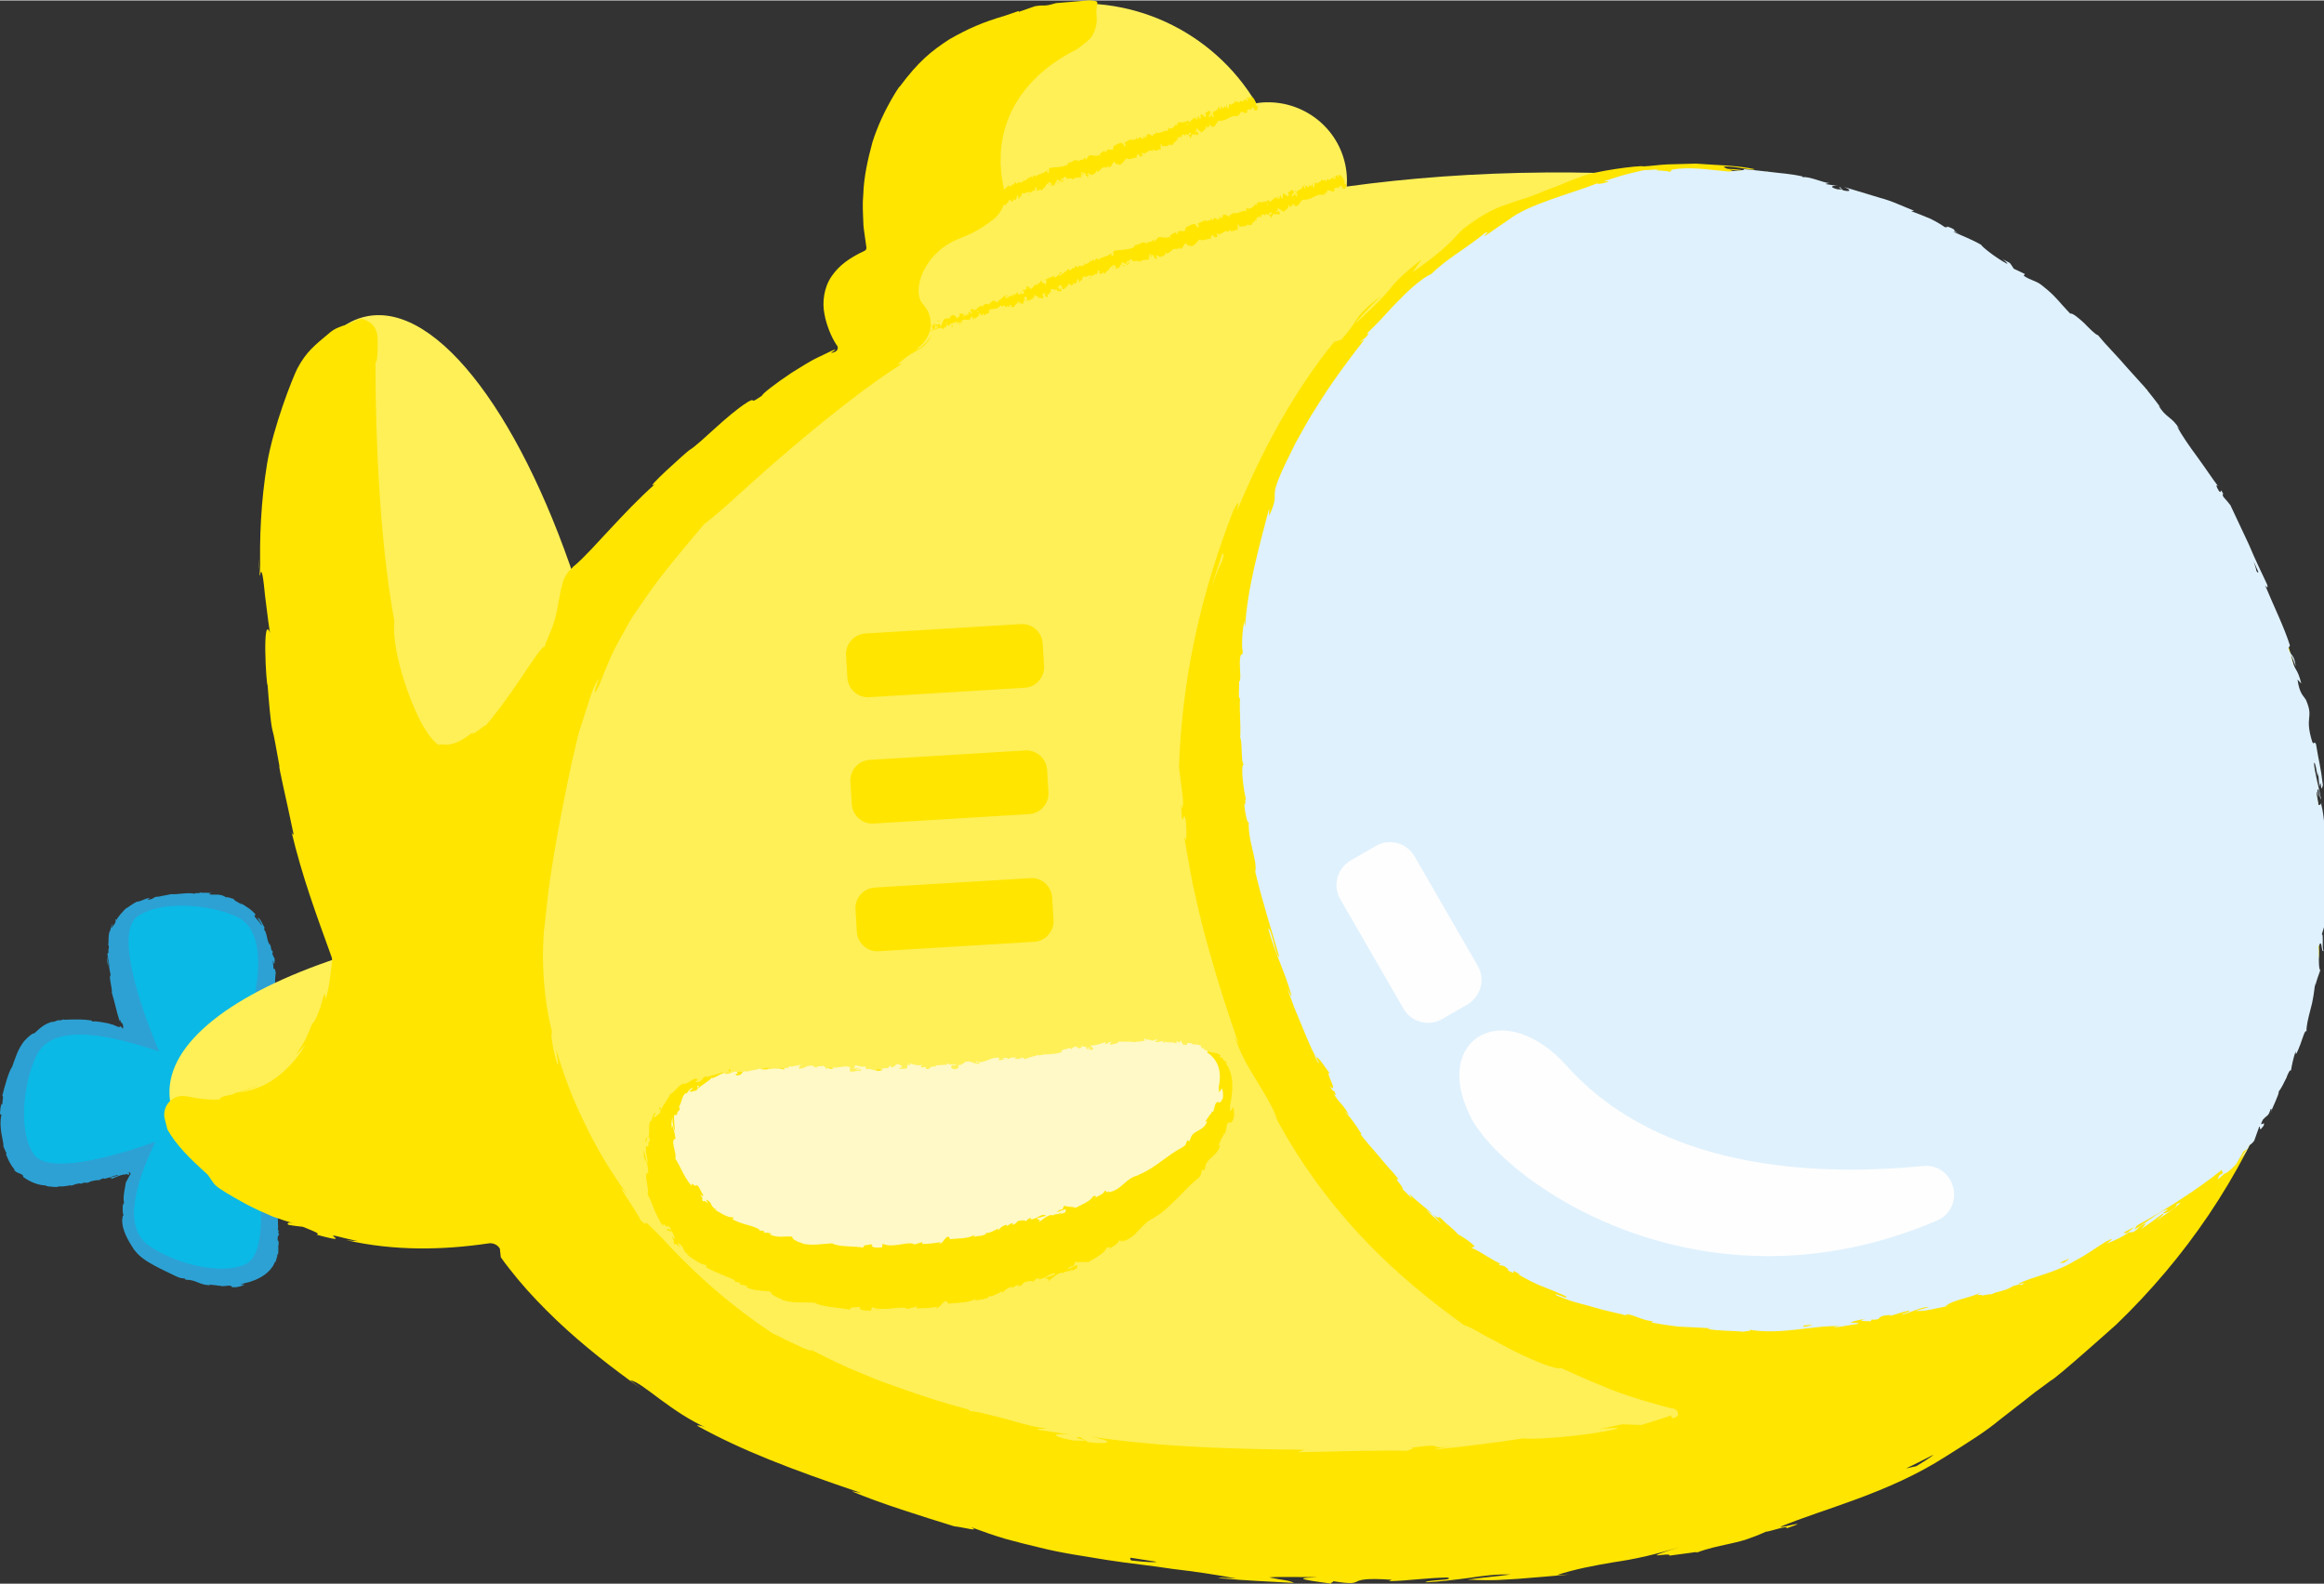 <?xml version="1.0" encoding="UTF-8"?> <!-- Creator: CorelDRAW 2020 (64-Bit) --> <svg xmlns="http://www.w3.org/2000/svg" xmlns:xlink="http://www.w3.org/1999/xlink" xmlns:xodm="http://www.corel.com/coreldraw/odm/2003" xml:space="preserve" width="1712px" height="1167px" style="shape-rendering:geometricPrecision; text-rendering:geometricPrecision; image-rendering:optimizeQuality; fill-rule:evenodd; clip-rule:evenodd" viewBox="0 0 1712 1166.33"><rect x="0" y="0" width="1712" height="1166.33" fill="#333333" stroke="none"/> <defs> <style type="text/css"> <![CDATA[ .str1 {stroke:#FFE500;stroke-width:2.21;stroke-miterlimit:10} .str0 {stroke:#0AB9E6;stroke-width:0.78;stroke-miterlimit:10} .str2 {stroke:#FEFEFE;stroke-width:5.12;stroke-miterlimit:10} .fil2 {fill:none;fill-rule:nonzero} .fil7 {fill:#FEFEFE;fill-rule:nonzero} .fil5 {fill:#FFF9C7;fill-rule:nonzero} .fil3 {fill:#FFF058;fill-rule:nonzero} .fil4 {fill:#FFE500;fill-rule:nonzero} .fil6 {fill:#DFF1FD;fill-rule:nonzero} .fil1 {fill:#0AB9E6;fill-rule:nonzero} .fil0 {fill:#2DA1D4;fill-rule:nonzero} ]]> </style> </defs> <g id="Слой_x0020_1">  <path class="fil0" d="M203.69 925.02c0.03,-0.21 0.1,-0.4 0.13,-0.62 -0.01,0.18 0,0.28 0,0.47 -0.06,0.14 -0.08,0.08 -0.13,0.15zm-3.13 -223.52c0.49,0.53 0.49,-1.25 0.25,-2.02 0.38,1.94 -0.43,1.04 -1.06,-0.65 -0.27,-3.14 -1,-3.24 -1.44,-4.81l0.44 1.81c-0.56,-0.5 -0.99,-1.99 -1.76,-4.01 0.22,-0.27 0.79,1.81 0.68,1.03 -1.35,-2.06 -0.92,-5.46 -3,-8.29 -0.47,-1.53 0.57,-0.45 0.1,-1.78 -2.04,-3.26 -1.56,-3.94 -4.3,-7.07 0.29,1.26 0.5,1.33 -1.57,-0.66 1.38,1.72 2.84,3.41 4.17,5.19 -0.97,-1.07 -2.06,-2.05 -3.08,-3.05 1.14,1.61 2.83,3.17 3.16,4.35 -1.26,-1.59 -1.06,-1.46 -0.99,-0.41 -0.79,-2.69 -3.45,-4.08 -4.83,-6.91l1.01 -0.74c-3.1,-3.74 -6.4,-5.78 -11.74,-8.87l1.61 1.2c-0.98,0.05 -3.29,-1.96 -5.17,-2.61 0.34,-0.31 -0.74,-0.93 -1.42,-1.5 0.01,0.26 -4.21,-1.6 -4.99,-0.98l-2.45 -1.29c-4.74,-1.45 -5.71,-0.19 -10.28,-0.98 1.46,-0.26 -0.62,-0.88 2.56,-0.73 -1.56,-0.27 -2.97,-0.48 -3.03,-0.21 -0.89,-0.42 -4.38,0.12 -5.79,-0.34 -0.67,0.16 -0.9,0.59 -2.64,0.49 -0.19,-0.1 0.01,-0.21 0.01,-0.21 -0.02,0.19 -2.73,0.27 -1.22,0.73 -4.81,-1.43 -13.3,0.65 -17.52,0.17 -3.34,0.66 -7.33,1.44 -10.32,2.02 0.16,-0.16 -0.04,-0.2 0.54,-0.27 -4.24,0.45 -2.33,1.61 -7.09,2.39 -2.58,0 2.39,-1.03 0.83,-0.87 -1.04,-1.19 -5.62,1.75 -8.93,2.37l0.72 -0.39c-2.56,0.55 -5.5,2.98 -8.97,5.22 0,0 0.1,-0.22 -0.09,-0.19 -2,2.17 -6.01,5.96 -7.62,9.64 0.2,-1.32 0.74,-1.68 -0.14,-1.33 -0.86,1.59 0.9,-0.01 -0.63,3.15 -0.74,0.89 -2.1,3.11 -2.66,3.28 0.27,-1.1 0.88,-2.1 1.31,-3.16 -1.55,1.27 -1.67,4.12 -2.3,5.78l-0.25 -0.31c-1.18,5.12 -0.32,5.33 -0.97,10.76l0.32 -0.54c0.61,3 -0.57,2.47 -0.07,5.45l-0.85 0.91c0.25,1.98 1.05,6.85 1.66,10.29 -0.85,-1.89 -1.54,-5.97 -1.93,-8.54 -0.01,1.97 0.43,6.65 1,7.6 -0.16,-0.77 -0.46,-1.74 -0.41,-2.52 0.89,2.33 1.48,5.39 2.11,9.18 -1.79,-0.4 1.31,9.97 0.89,12.93 2.1,6.53 3.23,13.17 5.7,20.75 0.35,-3.07 0.75,2.19 1.86,1.31 0.71,1.82 0.69,1.85 0.69,2.07l-0.03 -0.22c0.01,0.09 0.02,0.15 0.02,0.24l0.01 0c0.05,0.56 0.08,1.03 0.06,1.39 -0.12,0.27 0.25,0.91 -0.58,0.39 -0.51,-0.32 -0.4,-0.36 -0.31,-0.4 0.24,0.07 -0.19,-0.45 -0.3,-0.52 -0.57,0.12 -1.05,-0.72 -1.31,-1.06 0.13,0.27 0.22,0.47 0.14,0.54 -0.24,0.03 0.23,0.14 -1.26,-0.31 1.37,0.54 0.98,0.65 1.54,0.99 -0.35,0.09 -0.7,0.03 -1.7,-0.27 -0.78,-0.25 -1.34,-0.52 -1.9,-0.79 -1.13,-0.55 -2.27,-1.1 -5.13,-1.4l1.85 0.01c-2.89,-0.45 -10.61,-2.31 -13.66,-1.72 -0.48,-0.23 -1.11,-0.7 0.19,-0.57 -6.97,-1.41 -15.81,-0.89 -21.48,-0.73l0.52 -0.37c-1.36,0.21 -2.29,0.89 -4.03,0.89 0.06,-0.16 0.48,-0.45 -0.14,-0.31 -0.71,0.26 -3.42,1.33 -5.18,1.78l1.38 -0.81c-7.08,1.83 -9.93,5.13 -14.28,8.97 -0.62,-0.8 -5.01,2.89 -6.79,5.12l-0.05 -0.16c-5.26,6.68 -6.7,12.4 -9.22,19.33 -2.74,3.9 -5.64,14.63 -7.41,21.9 0.36,-1.1 0.68,0.32 0.55,1.63 -0.54,1.69 -0.1,4.86 -0.89,4.47l0.09 -0.61c-0.99,1.19 -1.25,4.82 -1.37,7.66l1.09 0.52c-1.06,3.62 -0.77,8.52 -0.19,12.91 0.69,4.41 1.82,8.24 1.62,10.42 0.81,1.66 1.52,3.79 2.38,5.37l-0.6 0.13c1.98,4.69 2.74,7.06 6.86,12.16l-1.17 -0.79c2.28,3.03 4.36,2.38 6.86,4.35l0.28 1.3c5.13,3.67 11.26,6.24 17.35,6.23 -0.11,0.12 -0.33,0.35 -1.32,0.26 2.85,0.61 11.06,1.46 10.02,0.12 0.07,0.86 6.21,0.05 9.34,-0.68l-0.44 0.64c2.64,-0.99 2.69,-1.23 6.38,-1.9 0.9,-0.05 0.84,0.36 -0.35,0.37 2.98,-0.12 2.21,-0.85 5.79,-1.13l-1.25 0.59c3.01,-0.46 2.74,-0.62 4.3,-1.36 1.86,-0.49 5.62,-1.19 6.17,-0.74 0.34,-0.42 1.86,-1.25 3.62,-1.54 0.28,0.14 -0.33,0.42 -0.63,0.56 5,-0.84 7.15,-2.51 10.66,-2.8 0.12,0.17 0.37,0.21 0.66,0.2 -3.91,0.97 -7.07,1.73 -6.78,1.62 0.12,0.53 3.31,-0.18 0.96,1.19 2.45,-1.04 6.57,-3 9.71,-3.53 0.17,0.01 0.33,0.02 0.46,0.07l-0.31 0.15c0.75,-0.14 1.44,-0.36 1.46,-0.46 0.34,0.01 0.48,0.04 0.75,-0.03 -0.04,0.12 0.08,0.08 0.12,0.11 -0.02,-0.03 -0.01,-0.08 0.01,-0.14 0.18,-0.07 0.38,-0.14 0.65,-0.24l0.14 -0.11c-0.19,0.16 -0.37,0.31 -0.52,0.44 -0.17,0.08 -0.24,0.09 -0.27,0.07 0.05,0.03 0.02,0.14 0.13,0.11 0.19,-0.02 -0.02,0.37 -0.03,0.5 0.78,-0.52 0.37,0.5 1.24,-0.66 -0.1,0.15 -0.05,-0.11 0.07,-0.58 0.01,-0.09 0.01,-0.24 0.01,-0.24l0.05 -0.01c0.21,-0.37 -0.11,-0.27 -0.46,-0.15 -0.31,0.09 -0.66,0.18 -1.02,0.28 0.36,-0.25 0.83,-0.52 1.3,-0.7 0.23,-0.08 0.45,-0.16 0.65,-0.18 0.2,-0.04 -0.15,0.46 -0.26,0.71 0.4,-0.01 0.7,0.38 0.79,0.71 -1.35,1.45 -2.8,5.36 -3.49,5.92 -0.89,4.92 -2.34,11.63 -1.47,14.92 -0.02,1.42 -0.53,1.58 -0.75,2.1 -0.04,-0.83 0.12,-1.8 0.01,-2.27 -0.16,2.86 -0.52,8.5 0.32,9.18 -0.33,3.61 -0.78,-2.02 -0.53,2.95l-0.29 -0.67c-0.42,4.97 0.85,9.04 2.53,12.84 1.72,3.86 3.95,7.41 6.93,12.09 -0.41,-0.66 -0.61,-0.99 -0.61,-1.19 3.69,5.2 9.35,8.6 14.77,11.59 5.52,3 11.19,5.56 16.64,8.2 3.14,1.39 3.67,1.03 5.76,1.35l0.51 0.83 3.63 0.33c4.97,0.77 8.12,3.84 14.7,3.78l-0.75 -0.56c2.26,0.5 7.26,0.62 6.83,1.08 0.25,-0.06 0.79,-0.41 1.68,-0.13l0.05 0.34c1.9,-0.06 3.79,-0.18 5.68,-0.43 4.4,0.16 -0.68,1.5 5.83,1.12 2.44,-0.3 6.69,-1.96 5.75,-1.99 -0.96,0.13 -2.47,0.16 -2.59,-0.16l2.11 -0.5c0.01,-0.06 0.04,-0.13 0.06,-0.21 0.11,-0.02 0.22,-0.01 0.33,-0.03 0,0 14.82,-2.36 21.18,-12.8l0.03 0.31c0.06,-0.27 0.15,-0.51 0.23,-0.77 0.52,-0.91 0.97,-1.88 1.35,-2.91 0.08,0.14 0.09,0.41 -0.08,1.05 1.24,-2.16 0.51,-2.08 1.36,-4.02 0.13,-0.21 0.14,-0.1 0.14,0.12 0.07,-0.81 0.16,-1.6 0.11,-2.38 0.13,0.47 0.67,-0.33 0.38,1.11 0.92,-4.19 -0.03,-6.84 0.65,-8.39l0.04 0.36c-0.07,-4.38 -0.39,-2.55 -0.8,-3.17 0.03,-0.92 0.06,-1.79 0.08,-2.74l1.09 -1.99 -0.66 -0.58c0.02,-0.6 0.07,-1.79 0.33,-1.57 -0.45,-2.23 -0.28,0.38 -0.7,-0.91 0.61,-2.9 -0.52,-7.95 0.52,-8.64 -0.53,-1.02 -0.29,2.78 -0.73,-0.3 1.1,-0.93 -0.37,-3.55 -0.02,-6.21 0.62,0.78 0.47,3.29 0.82,0.62 -1.06,-1.54 -0.07,-5.16 -0.47,-7.37 -0.24,-0.01 -0.39,-0.55 -0.5,-1.27 0.26,0.33 0.42,0.75 0.5,1.27 0.12,0 0.25,-0.08 0.4,-0.3 -0.02,-0.61 -0.63,-0.77 -0.91,-0.98 -0.27,-1.66 -0.36,-4.66 -0.8,-7.23 0.26,0.22 -0.24,-7.05 -0.43,-10.54l0.14 0.09c-0.86,-0.58 -1.13,-4.16 -1.62,-6.73 0.48,0.04 0.72,0.48 1.1,1.86l-0.32 -2.44c-0.33,-0.54 -0.56,-1.28 -0.87,-2.85l0.66 0.54c-0.49,-3.25 -1.57,-6.44 -1.88,-10.66 -0.39,-0.09 -0.7,1.52 -1.19,1.25 -0.11,-0.74 -0.23,-1.47 -0.35,-2.2 0.2,0.05 0.39,0.26 0.55,0.84 -0.1,-0.37 -0.45,-1.3 -0.45,-2.08l0.77 1.67c-0.09,-1.92 -0.57,-0.92 -0.77,-2.44 0.42,-0.04 0.12,-1.17 0.48,-1 0.11,0.38 0.04,1.34 0.3,1.9 -0.19,-1.72 -0.3,-3.82 -0.12,-4.56 -0.21,0.19 -0.55,0.1 -0.84,-1.14 -0.61,-3.21 0.3,-1.19 0.17,-3.11 -0.42,-0.73 -0.5,-2.84 -1.13,-2.77 -0.18,-0.95 0.07,-1.17 0.16,-1.57 -0.61,-1.61 -1.67,-7.75 -1.94,-5.74l0.05 0.43 -0.08 -0.26c-1.77,-5.29 -2.25,-11.33 -3.99,-16.59l0.2 -0.05c-1.22,-3.08 -2.26,-7 -3.61,-9.02 -0.34,-0.92 -0.46,-2.3 -0.08,-2.01 -0.53,-0.82 -0.46,-1.2 -0.22,-1.89 0.23,-0.8 0.57,-1.72 1.31,-3.39 -0.46,2.52 0.59,-0.73 -0.57,2.55 1.2,-3.06 1.82,-3.65 2.25,-7.2 0.17,1.31 1.36,-2.17 1.65,-3.71l-1.03 2.1c0.42,-1.71 0.95,-3.15 1.36,-4.65l0.47 1c2.62,-6.28 1.58,-12.07 4.09,-16.74 -0.09,-1.84 -1.16,3.48 -1.37,1.81 0.83,-2.97 2.32,-5.96 2.53,-6.91 1.17,-4.1 -0.22,-4.05 0.67,-8.39 -0.33,0.52 -1.07,0.94 -0.82,-2.35 0.54,-3.03 1.59,-3.61 1.51,-1.65 -0.09,0.74 -0.22,1.08 -0.3,1.04 -0.05,1 -0.14,2.31 0.31,1.14l-0.19 -0.44c0.51,-1.47 1.04,-5.7 1.3,-4.66 0,-2.36 -0.31,-1.05 -0.61,0.66 0.75,-3.91 0.65,-6.17 1.26,-10.23 -0.16,0.64 -0.55,1.21 -0.47,0.57 0.6,-5.98 -0.35,-2.67 -0.28,-6.73 0.49,-2.28 0.88,0.86 0.75,-3.24 0.2,-2.5 0.7,-0.52 0.85,0.48 -0.49,-3.75 0.2,-7.02 0.26,-9.19l0.24 1.98c-0.14,-1.19 -0.16,-2.16 -0.18,-3.15l-0.48 1.16c0.1,-1.17 -0.03,-2.16 0.19,-2.15 -0.45,-1.17 -0.75,0.96 -1.43,-1.36 0.1,-1.57 -0.74,-4.65 -0.13,-5.26 0.26,4.88 0.61,-0.62 1.13,3.49 -0.16,-0.79 -0.25,-1.76 -0.28,-2.94 0.06,-0.18 0.15,0.15 0.22,0.47 0.12,-4.77 -0.92,-2.07 -1.8,-6.84z"></path> <path class="fil1" d="M173.93 675.21c-19.68,-8.97 -55.65,-12.13 -72.56,0.04 -15.54,11.18 0.88,62.98 16.6,99.78 -33.67,-11.73 -78.41,-22.45 -90.55,2.02 -9.6,19.38 -13.95,55.22 -2.34,72.52 9.74,14.52 54.16,3.53 90.2,-9.53 -14.23,29.19 -24.98,62.94 -5.72,76.7 17.6,12.58 52.3,22.56 71.23,13.86 27.15,-12.49 -3.16,-137.05 -9.57,-142.14 11.54,-32.11 33.81,-99.08 2.71,-113.25z"></path> <path class="fil2 str0" d="M173.93 675.21c-19.68,-8.97 -55.65,-12.13 -72.56,0.04 -15.54,11.18 0.88,62.98 16.6,99.78 -33.67,-11.73 -78.41,-22.45 -90.55,2.02 -9.6,19.38 -13.95,55.22 -2.34,72.52 9.74,14.52 54.16,3.53 90.2,-9.53 -14.23,29.19 -24.98,62.94 -5.72,76.7 17.6,12.58 52.3,22.56 71.23,13.86 27.15,-12.49 -3.16,-137.05 -9.57,-142.14 11.54,-32.11 33.81,-99.08 2.71,-113.25z"></path> <path class="fil3" d="M1302.86 135.88c-115.74,-13.36 -218.96,-11.42 -310.78,1.21 0.55,-7.31 -0.27,-14.83 -2.69,-22.21 -8.95,-27.28 -36.51,-43.44 -64.04,-39.19 -31.45,-52.98 -93.79,-83.13 -157.74,-70.68 -81.34,15.85 -134.44,94.64 -118.6,175.98 0.61,3.13 1.35,6.19 2.14,9.23 -23.76,8.93 -40.05,20.19 -31.57,46.03 4.55,13.88 11.03,20.53 19.59,22.78 -94.47,56.94 -163.53,123.33 -211.63,180.08 -40.88,-129.45 -104.32,-216.75 -157.17,-206.46 -65.24,12.71 -89.63,169.3 -54.48,349.76 8.6,44.17 19.99,85.66 33.23,122.98 -77.21,25.56 -126.02,62.19 -124.26,100.79 2.48,54.41 104.56,95.79 242.39,104.37 36.43,51.83 90.11,97.59 162.71,132.43 407.4,195.48 940.53,114.19 1092.51,-150.21 201.82,-351.09 -39.66,-724.59 -319.61,-756.89z"></path> <path class="fil4" d="M693.83 792.24c-0.63,0.11 -1.15,0.22 -1,0.37 0.68,-0.05 0.97,-0.22 1,-0.37z"></path> <path class="fil4" d="M782.67 786.14l-2.47 -0.18c-0.08,0.58 1.29,0.23 2.47,0.18z"></path> <path class="fil4" d="M821.76 778.12l0.73 -0.13c0.18,-0.23 0.34,-0.49 0.48,-0.79l-1.21 0.92z"></path> <path class="fil4" d="M851.18 775.03c0.31,-0.64 0.78,-0.99 1.37,-1.18 -0.02,-0.28 -0.15,-0.59 -0.45,-0.97 -0.7,0.03 -0.74,1.49 -0.92,2.15z"></path> <path class="fil4" d="M906.33 815.1l-0.06 0.49c0.25,0.12 0.49,0.22 0.76,0.28l-0.7 -0.77z"></path> <path class="fil4" d="M649.4 787.8c0.06,0.02 0.08,0.03 0.13,0.04 0.75,-0.13 0.33,-0.12 -0.13,-0.04z"></path> <path class="fil4" d="M491.7 906.92c-0.92,-3.19 4.45,2.87 2.65,-1.62 -0.15,0.71 -4.42,-1.91 -2.65,1.62z"></path> <path class="fil4" d="M558.59 787.3c-0.67,-0.09 -0.89,-0.28 -1.79,-0.06 0.08,0.07 0.17,0.12 0.27,0.16 0.33,-0.2 0.76,-0.31 1.52,-0.1z"></path> <path class="fil4" d="M531.89 789.6c0.16,0.09 0.37,0.15 0.55,0.22 0.26,-0.06 0.56,-0.14 0.82,-0.2l-1.37 -0.02z"></path> <path class="fil4" d="M745.31 948.38c-0.28,0.05 -0.43,0.14 -0.79,0.15 0.37,0 0.62,-0.06 0.79,-0.15z"></path> <path class="fil4" d="M899.22 779.54c0.1,0.14 0.01,0.17 0.03,0.28 -0.26,-0.18 -0.54,-0.35 -0.82,-0.52 0.28,0.1 0.49,0.11 0.79,0.24zm-109.29 155.14l0.07 -0.21c0,0.29 -0.03,0.58 -0.18,0.84 -1.08,0.65 -1.59,0.55 -1.86,0.34 0.53,-0.26 1.15,-0.56 1.97,-0.97zm118.15 -119.11c-0.36,1.07 -1.29,2.63 -2.1,2.51l0.29 -2.49c-0.14,-0.06 -0.27,-0.13 -0.4,-0.2 0.03,-0.12 0.07,-0.24 0.1,-0.37 2.82,-13.16 2.36,-22.37 -0.91,-28.65 0.15,0.02 0.31,0.02 0.46,0.05 -0.18,-0.19 -0.43,-0.31 -0.65,-0.47 -0.63,-1.16 -1.36,-2.23 -2.18,-3.18 0.29,-0.09 0.66,-0.03 1.2,0.5 -1,-2.98 -2.23,-1.28 -3.22,-3.86 -0.12,-0.29 0.04,-0.31 0.31,-0.24l-2.75 -0.99c0.7,-0.09 0.34,-1.56 1.72,-0.33 -4.07,-4.03 -8.17,-1.8 -9.5,-3.87l0.44 -0.02c-5.19,-0.41 -3.21,0.54 -4.02,1.48 -1.02,-0.15 -2.06,-0.28 -3.15,-0.38 -0.69,-0.93 -1.37,-1.87 -2.12,-2.81l-0.75 1.52c-0.7,-0.12 -2.08,-0.21 -1.81,-0.85 -2.62,1.06 0.43,0.69 -1.09,1.69 -3.37,-1.55 -9.13,0.93 -10.04,-1.48 -1.1,1.28 3.24,0.65 -0.24,1.77 -1.23,-2.57 -4.06,0.74 -7.19,-0.09 0.78,-1.48 3.74,-1.09 0.56,-1.96 -1.57,2.52 -5.98,0.16 -8.49,1 0.14,1.83 -5.42,1.54 -9.58,2.83 0.17,-0.66 -8.16,0.29 -12.21,0.33l0.06 -0.33c-0.44,1.99 -4.56,2.34 -7.45,3.25 -0.08,-1.13 0.38,-1.66 1.89,-2.44l-2.77 0.5c-0.55,0.71 -1.37,1.17 -3.13,1.7l0.45 -1.5c-3.68,0.72 -7.14,2.95 -12.06,2.84 -0.03,0.91 1.96,1.95 1.75,3.06 -0.83,0.14 -1.69,0.29 -2.52,0.43 0.01,-0.45 0.21,-0.89 0.87,-1.15 -0.42,0.17 -1.44,0.85 -2.36,0.7l1.81 -1.52c-2.26,-0.15 -0.97,1.17 -2.71,1.36 -0.14,-1 -1.41,-0.49 -1.3,-1.32 0.43,-0.18 1.58,0.15 2.18,-0.36 -1.98,0.16 -4.44,-0.02 -5.35,-0.64 0.27,0.54 0.23,1.34 -1.18,1.71 -3.68,0.69 -1.46,-0.99 -3.7,-1.14 -0.78,0.84 -3.25,0.52 -3.07,2.02 -1.08,0.17 -1.39,-0.5 -1.88,-0.84 -1.8,0.96 -8.89,1.61 -6.49,2.86l0.51 0.02c-0.1,0.03 -0.19,0.07 -0.31,0.12 -6.05,2.45 -13.16,1.09 -19.31,2.55l-0.05 -0.5c-3.65,1.08 -8.26,1.35 -10.8,2.76 -1.11,0.14 -2.71,-0.63 -2.3,-1.28 -2.81,0.67 -3.08,1.27 -7.29,0.87 2.79,-1.17 -1.06,-0.68 2.88,-0.95 -3.75,-0.05 -4.65,-0.75 -8.51,0.95 1.24,-1.41 -2.93,-1.39 -4.65,-0.86l2.66 0.71c-1.96,0.35 -3.7,0.39 -5.47,0.42l0.83 -1.78c-7.68,-1.53 -13.48,4.4 -19.42,1.13 -1.97,1.28 4.15,0.67 2.41,2.13 -3.51,-0.06 -7.22,-2.39 -8.32,-2.39 -4.79,-0.86 -4.4,2.61 -9.44,2.01 0.65,0.61 1.28,2.23 -2.49,2.81 -3.52,-0.21 -4.32,-2.53 -2.11,-3.02 0.84,-0.06 1.25,0.13 1.21,0.34 1.14,-0.22 2.62,-0.49 1.23,-1.15l-0.45 0.61c-1.75,-0.61 -6.56,-0.53 -5.42,-1.53 -2.65,0.58 -1.14,1 0.82,1.31 -4.49,-0.88 -7.02,-0.09 -11.64,-0.73 0.73,0.34 1.4,1.07 0.67,1.05 -6.78,-0.88 -3.02,1.09 -7.64,1.25 -2.59,-1 1,-2.19 -3.66,-1.53 -2.81,-0.72 -0.55,-1.62 0.59,-2.09 -4.25,1.04 -7.85,-1.06 -10.25,-1.35l2.24 -0.41c-1.33,0.24 -2.43,0.2 -3.53,0.15l1.22 1.26c-1.29,-0.26 -2.4,-0.31 -2.36,-0.81 -1.37,0.73 0.95,2.06 -1.77,3.03 -1.71,-0.7 -5.34,0.42 -5.87,-1.22 5.46,0.8 -0.52,-1.64 4.12,-1.69 -0.9,0.15 -1.99,0.09 -3.29,-0.18 -0.18,-0.19 0.2,-0.33 0.56,-0.41 -5.16,-1.67 -2.49,1.72 -7.92,1.41 0.73,-0.88 -1.18,-1.79 -2.07,-1.64 2.19,0.13 0.97,1.57 -1.08,2.16 -3.44,-0.88 -3.82,0.32 -5.64,0.14l2.07 0.45c-0.76,0.87 -2.5,0.65 -4.95,0.8 -0.17,-0.72 2.24,-0.36 1.39,-0.73 -2.79,1.45 -6.02,-1.98 -9.85,-1.12 -1.71,-0.71 -0.07,-1.71 -1.58,-2.22 -4.29,0.94 -4.51,-1.5 -9.02,-0.77 1.22,1.3 1.46,1 -1.74,2.02l7.36 -0.45 -4.79 1.51c2.21,0.14 4.7,-0.51 6.01,-0.23 -2.29,0.87 -2.05,0.58 -1.05,1.65 -2.91,-1.99 -6.04,0.74 -9.46,-0.69l0.27 -3.01c-5.2,-1.61 -9.42,1.06 -16.23,0.03l2.18 0.62c-0.97,1.16 -4.23,-0.03 -6.46,0.4 0.24,-1.01 -1.14,-1.42 -2.06,-2.07 0.09,0.75 -5.03,-0.23 -5.7,1.77l-3.04 -1.38c-5.56,-0.64 -6.37,2.81 -11.68,2.49 1.6,-1.11 -0.85,-1.82 2.74,-2.62 -1.79,0 -3.4,-0.17 -3.42,0.53 -1.06,-0.67 -4.94,1.48 -6.61,0.55 -0.73,0.47 -0.94,1.53 -2.94,1.52 -0.23,-0.2 -0.02,-0.5 -0.02,-0.5 0.01,0.5 -3.1,0.86 -1.3,1.88 -5.7,-2.97 -15.23,1.41 -20.37,-0.48 -3.87,1 -8.48,2.26 -11.93,3.32 0.14,-0.34 -0.13,-0.48 0.56,-0.55 -5.12,0.34 -2.1,3.65 -7.74,4.37 -3.3,-0.52 2.52,-1.85 0.62,-1.8 -1.96,-2.89 -6.34,2.84 -10.57,3.14l0.75 -0.64c-3.29,0.45 -5.88,4.77 -9.71,7.81 0,0 -0.01,-0.38 -0.31,-0.4 -1.6,3.43 -5.38,8.43 -7.39,12.61 -0.28,-1.88 0.63,-2.13 -0.98,-2.13 -0.99,1.88 2.01,0.66 0.2,4.32 -1.22,0.8 -3.16,3.17 -4.63,2.96l1.79 -3.62c-2.59,1 -2.43,4.69 -3.34,6.54l-0.65 -0.55c-2.02,5.94 0.07,6.61 -1.51,12.79l0.68 -0.53c1.5,3.77 -1.49,2.69 -0.49,6.35l-2.15 0.79c0.11,1.16 0.3,3.23 0.5,5.49 0.37,2.27 1.03,4.72 1.25,6.75 -1.59,-2.26 -2.62,-7.19 -2.83,-10.28 -0.6,2.29 -0.34,7.92 0.78,9.11 -0.22,-0.92 -0.75,-2.12 -0.47,-3.03 1.68,2.89 2.58,6.46 2.69,10.94 -4,-0.32 1.06,11.83 -0.57,15.82 2.25,3.63 3.37,7.58 4.97,11.58 1.92,3.78 3.65,8.02 6.46,11.97 0.37,-4.41 1.82,2.14 3.97,-0.19 1.44,1.48 1.9,2.13 1.92,2.44 0.02,0.03 0.03,0.06 0.04,0.1l0.01 -0.01 2.77 6.39c0.34,1.85 -1.85,-1.19 -2.25,-0.57 2.94,3.98 0.35,2.48 2.05,5.4 0.32,-1.24 2.38,0.05 4.12,2.28l-1.84 -3.73c6.1,3.38 2.41,6.1 8.74,9.36 -0.79,-0.17 -1.59,-0.34 -2.32,-0.62 3.08,1.81 10.5,7.87 14.63,7.78 0.33,0.6 0.58,1.74 -0.87,1.15 3.5,2.27 7.87,4.03 11.9,5.76 4,1.81 8.04,2.84 10.58,4.97l-0.89 0.44c1.5,0.43 3.02,-0.21 4.46,1.29 -0.21,0.26 -0.86,0.45 -0.22,0.79 0.85,0.09 4.21,0.51 5.99,1.5l-1.96 0.22c7.27,3.55 12.29,2.29 18.77,3.64 -0.67,2.16 5.23,4.47 8.19,5.62l-0.18 0.28c8.97,2.92 15.92,1.37 24.41,2.21 4.9,3.14 17.72,3.36 26.14,5.14 -1.28,-0.47 0.33,-1.75 1.85,-1.9 1.98,0.54 5.58,-1.33 5.18,0.72l-0.71 -0.07c1.42,2.09 5.58,1.73 8.8,1.92l0.57 -2.68c8.39,3.8 21.87,-1.66 26.56,1.36 1.98,-0.84 4.48,-1.04 6.42,-1.88l0.01 1.46c5.62,-0.18 8.47,0.02 15.31,-1.25l-1.28 1.23c3.91,-0.46 4.38,-4.85 7.9,-5.44l1.38 1.99c6.73,-0.91 13.91,-0.14 20.12,-3.56 -0.05,0.33 -0.12,0.98 -1.19,1.29 3.16,-0.58 12.52,-1.06 10.71,-3.73 0.53,1.98 6.9,-1.44 10.2,-3.24l-0.19 1.52c2.54,-2.56 2.5,-3.07 6.53,-4.66 0.77,-0.06 1.04,0.44 0.56,0.71 2.33,-0.42 1.84,-1.86 5.6,-2.16l-1.23 1.27c3.42,-0.82 2.98,-1.32 4.5,-2.9 1.92,-1.24 6.41,-1.73 7.31,-0.67 0.21,-0.9 1.7,-2.49 3.77,-2.79 0.42,0.38 -0.19,0.9 -0.5,1.15 5.93,-0.85 7.68,-4.36 11.9,-4.56 0.25,0.4 0.58,0.53 0.94,0.54 -4.34,1.72 -7.89,2.97 -7.61,2.7 0.45,1.27 4.09,0.18 1.87,2.92 2.54,-2 6.57,-5.97 10.22,-6.73 0.22,0.05 0.42,0.1 0.62,0.24l-0.29 0.28c0.84,-0.19 1.5,-0.59 2.08,-1.06 1.18,-0.23 1.94,-0.36 3,-0.76 0.82,0.83 4.29,-1.02 5.99,-1.85 -0.72,-1.25 1.61,-2.08 -0.97,-2.19 0.32,-0.03 -0.25,0.31 -1.35,0.89 -0.25,0.16 -0.54,0.32 -0.67,0.48l0.06 -0.17c-1.14,0.48 -2.62,1.11 -4.3,1.82 1.09,-1.24 2.3,-2.33 4.52,-2.42 0.51,-1.26 1.08,-2.58 1.44,-3.24 3.12,0.75 8.08,-0.37 9.24,0.45 4.94,-3.03 12.01,-6.44 13.83,-10.64 1.26,-1.09 2.01,-0.22 2.76,-0.14 -0.7,0.69 -1.7,1.19 -1.97,1.78 2.54,-2.18 8.37,-4.9 8.09,-6.9 3.95,-1.39 -1.05,2.77 3.57,-0.53l-0.35 0.91c11.14,-3.49 12.63,-13.6 24.6,-18.01 -0.83,0.33 -1.24,0.5 -1.57,0.35 6.3,-3.32 11.28,-8.78 16.57,-13.66 5.04,-5.2 9.88,-10.49 15.48,-14.89 2.89,-2.8 2.22,-3.91 2.98,-6.37l1.76 0.27 1.11 -4.32c2.32,-5.37 8.67,-6.56 10.56,-14.17l-1.42 0.32c1.49,-2.23 3.01,-7.93 3.96,-7 -0.06,-0.33 -0.62,-1.24 0.31,-1.97l0.77 0.25c0.44,-2.21 1.07,-4.32 1.33,-6.55 2,-4.71 2.79,1.88 5.11,-5.4 0.52,-2.86 -0.02,-8.29 -0.85,-7.38z"></path> <path class="fil4" d="M791.16 932.7c0.15,-0.1 0.21,-0.2 0.42,-0.31 -0.29,0 -0.55,0.01 -0.81,0.02l-0.22 0.6 0.61 -0.31z"></path> <path class="fil4" d="M783.63 786.19c0.15,0.03 0.28,0.07 0.37,0.15 -0.11,-0.06 -0.12,-0.1 -0.2,-0.14l-0.17 -0.01z"></path> <path class="fil4" d="M877.21 771.29c-6.31,-1.6 1.28,1.13 -5.17,1.14 1.64,0.06 3.27,0.11 4.92,0.3 -0.86,-0.56 -2.03,-1.32 0.25,-1.44z"></path> <path class="fil4" d="M856.88 772.96c2.57,-0.55 -0.13,-0.8 -0.03,-1.12 -1.59,0.71 -1.97,0.89 0.03,1.12z"></path> <path class="fil4" d="M750.53 788.15c-1.95,0.39 0.03,0.5 -0.12,1.33l0.12 -1.33z"></path> <polygon class="fil4" points="718.66,789.24 715.4,789.86 717.81,789.47 "></polygon> <path class="fil4" d="M536.48 787.67l0.83 1.52c1.33,-0.48 1.41,-2.32 -0.83,-1.52z"></path> <path class="fil4" d="M475.66 841.56c0.36,-1.81 1.23,-3.51 1.15,-4.47 -0.91,0.7 -1.74,2.94 -1.15,4.47z"></path> <polygon class="fil4" points="644.63,965.17 647.65,964.66 646.23,964.6 "></polygon> <path class="fil5" d="M885.39 772.65c0.11,0.12 0.03,0.18 0.06,0.27 -0.26,-0.12 -0.5,-0.25 -0.77,-0.37 0.26,0.05 0.44,0.03 0.71,0.1zm-103.71 120.29l0.06 -0.2c-0.01,0.29 -0.04,0.57 -0.19,0.82 -0.98,0.54 -1.43,0.39 -1.67,0.16 0.48,-0.21 1.05,-0.45 1.8,-0.78zm118.12 -91.24c-0.31,0.97 -1.2,2.37 -1.99,2.22l0.2 -2.25c-0.14,-0.06 -0.28,-0.13 -0.41,-0.19 0.03,-0.11 0.07,-0.22 0.09,-0.33 2.39,-11.13 0.09,-18.83 -5.65,-24.01 0.14,-0.04 0.27,-0.09 0.43,-0.13 -0.23,-0.09 -0.5,-0.12 -0.75,-0.19 -0.83,-0.72 -1.77,-1.37 -2.74,-1.99 0.25,-0.18 0.61,-0.26 1.23,0.02 -1.52,-2.35 -2.18,-0.63 -3.56,-2.58 -0.13,-0.27 0,-0.31 0.24,-0.29l-2.48 -0.49c0.6,-0.21 0.19,-1.58 1.47,-0.62 -3.8,-2.94 -7.26,-0.86 -8.44,-2.75l0.39 -0.04c-4.56,-0.44 -2.84,0.47 -3.61,1.43 -0.89,-0.16 -1.86,-0.27 -2.79,-0.4l-1.69 -2.92 -0.77 1.47c-0.61,-0.12 -1.82,-0.32 -1.53,-0.93 -2.4,0.89 0.32,0.71 -1.09,1.61 -2.87,-1.75 -8.15,0.27 -8.78,-2.24 -1.07,1.16 2.83,0.99 -0.35,1.74 -0.88,-2.75 -3.64,0.49 -6.35,-0.71 0.79,-1.4 3.4,-0.71 0.64,-1.9 -1.58,2.32 -5.32,-0.31 -7.61,0.25 0,0.55 -0.54,0.84 -1.28,1.04 0.31,-0.6 0.75,-0.9 1.28,-1.04 -0.01,-0.28 -0.11,-0.6 -0.34,-1 -0.63,-0.04 -0.76,1.4 -0.95,2.04 -1.69,0.46 -4.78,0.34 -7.4,0.99 0.19,-0.65 -7.28,-0.33 -10.9,-0.55l0.07 -0.33c-0.46,1.96 -4.15,2.02 -6.75,2.77 -0.04,-1.13 0.37,-1.65 1.75,-2.32l-2.49 0.34c-0.52,0.68 -1.25,1.09 -2.84,1.53l0.44 -1.48c-3.32,0.51 -6.44,2.58 -10.83,2.29 -0.03,0.9 1.73,2.01 1.54,3.11 -0.75,0.11 -1.49,0.22 -2.24,0.33 0.01,-0.45 0.19,-0.88 0.78,-1.11 -0.37,0.15 -1.29,0.78 -2.11,0.61l1.61 -1.45c-2.01,-0.23 -0.86,1.13 -2.42,1.26 -0.12,-1 -1.25,-0.53 -1.15,-1.36 0.38,-0.16 1.41,0.2 1.94,-0.28 -1.77,0.09 -3.97,-0.17 -4.78,-0.81 0.24,0.54 0.21,1.34 -1.05,1.67 -3.28,0.6 -1.32,-1.02 -3.32,-1.22 -0.69,0.82 -2.91,0.45 -2.72,1.96 -0.97,0.15 -1.26,-0.52 -1.69,-0.86 -1.61,0.92 -7.93,1.51 -5.75,2.78l0.46 0.03 -0.27 0.11c-5.33,2.42 -11.72,1.13 -17.14,2.71l-0.07 -0.5c-3.2,1.13 -7.29,1.59 -9.46,3.05 -0.97,0.16 -2.46,-0.52 -2.14,-1.18 -2.45,0.8 -2.65,1.41 -6.42,1.17 2.39,-1.28 -1,-0.62 2.49,-1.06 -3.35,0.11 -4.21,-0.57 -7.51,1.37 0.99,-1.47 -2.71,-1.23 -4.21,-0.61l2.44 0.56c-1.72,0.46 -3.27,0.59 -4.84,0.72l0.58 -1.82c-6.97,-1.01 -11.57,5.28 -17.13,2.5 -1.62,1.43 3.74,0.35 2.34,1.95 -3.13,0.2 -6.62,-1.87 -7.58,-1.76 -4.3,-0.45 -3.65,2.93 -8.14,2.71 0.62,0.55 1.32,2.11 -1.96,3.01 -3.13,0.04 -4.04,-2.25 -2.11,-2.88 0.74,-0.1 1.11,0.06 1.1,0.27 0.98,-0.31 2.26,-0.7 0.99,-1.24l-0.35 0.64c-1.58,-0.47 -5.86,-0.1 -4.94,-1.17 -2.3,0.76 -0.92,1.07 0.84,1.26 -4.05,-0.58 -6.23,0.44 -10.37,0.16 0.67,0.28 1.33,0.95 0.67,0.99 -6.07,-0.3 -2.57,1.35 -6.64,1.92 -2.38,-0.79 0.69,-2.25 -3.37,-1.25 -2.55,-0.49 -0.63,-1.58 0.34,-2.13 -3.67,1.38 -7.02,-0.38 -9.16,-0.48l1.94 -0.6c-1.16,0.36 -2.12,0.41 -3.1,0.45l1.18 1.16c-1.16,-0.15 -2.14,-0.1 -2.14,-0.61 -1.16,0.86 1,1.97 -1.31,3.19 -1.57,-0.5 -4.67,0.84 -5.27,-0.75 4.87,0.39 -0.6,-1.6 3.48,-1.99 -0.78,0.21 -1.74,0.24 -2.91,0.07 -0.18,-0.18 0.15,-0.34 0.47,-0.45 -4.68,-1.28 -2.06,1.9 -6.87,2.02 0.59,-0.93 -1.16,-1.68 -1.93,-1.47 1.93,-0.04 0.97,1.49 -0.8,2.25 -3.09,-0.6 -3.33,0.59 -4.95,0.54l1.85 0.32c-0.61,0.91 -2.16,0.8 -4.31,1.11 -0.19,-0.7 1.95,-0.51 1.18,-0.81 -2.38,1.62 -5.41,-1.6 -8.73,-0.5 -1.54,-0.64 -0.14,-1.7 -1.49,-2.14 -3.72,1.12 -3.99,-1.3 -7.9,-0.39 1.09,1.23 1.3,0.95 -1.48,2.09l6.44 -0.76 -4.16 1.71c1.95,0.05 4.12,-0.71 5.28,-0.48 -1.98,0.97 -1.78,0.67 -0.86,1.69 -2.63,-1.88 -5.31,1.03 -8.37,-0.32l0.19 -3.03c-4.54,-1.51 -8.24,1.27 -14.21,0.15l1.9 0.63c-0.87,1.15 -3.71,-0.02 -5.7,0.32 0.25,-0.99 -0.95,-1.44 -1.74,-2.12 0.05,0.76 -4.4,-0.36 -5.09,1.62l-2.63 -1.49c-4.88,-0.87 -5.79,2.58 -10.49,2.02 1.46,-1.04 -0.68,-1.85 2.55,-2.5 -1.6,-0.08 -3.03,-0.32 -3.08,0.39 -0.94,-0.64 -4.46,1.32 -5.93,0.35 -0.67,0.43 -0.88,1.49 -2.67,1.47 -0.2,-0.2 0,-0.5 0,-0.5 0,0.5 -2.78,0.77 -1.19,1.84 -5.06,-3.13 -13.59,1.09 -18.08,-1.01 -3.42,0.75 -7.5,1.64 -10.57,2.31 0.15,-0.33 -0.07,-0.49 0.53,-0.48 -4.43,-0.21 -2.14,3.22 -7.12,3.13 -2.77,-1.12 2.39,-1.36 0.74,-1.67 -1.28,-3.14 -5.73,1.58 -9.36,0.32l0.75 -0.35c-2.67,-0.61 -6.09,2.56 -10.16,3.79 0,0 0.11,-0.35 -0.14,-0.48 -2.28,2.57 -7.16,5.21 -10.23,8.02 0.37,-1.77 1.23,-1.59 -0.16,-2.28 -1.48,1.18 1.57,1.51 -1.26,3.79 -1.32,0.16 -3.79,1.39 -5.04,0.6l2.78 -2.39c-2.6,-0.22 -3.71,3.03 -5.15,4.29l-0.41 -0.74c-1.95,2.16 -2.36,3.72 -2.78,5.24 -0.5,1.48 -0.92,2.97 -2.32,5.59l0.83 -0.26c0.28,3.59 -2.11,2.01 -1.94,5.5l-2.24 0.32c-0.16,2.31 0.17,7.79 0.72,11.43 -1.6,-2.07 -1.9,-6.71 -1.97,-9.74 -0.71,2.13 -1.06,7.47 -0.04,8.59 -0.26,-0.86 -0.54,-2 -0.17,-2.83 1.27,2.79 2,6.04 2.53,10.04 -2.01,-0.12 -1.97,2.66 -1.28,5.83 0.62,3.17 1.85,6.62 1.06,8.61 4.2,6.32 6.25,13.61 12.08,20.16 0.38,-4.29 1.7,1.85 3.75,-0.68 1.37,1.22 1.81,1.77 1.84,2.06 0.02,0.03 0.03,0.06 0.04,0.09l0.01 -0.01c0.83,1.91 1.9,3.63 2.91,5.47 0.41,1.64 -1.85,-0.79 -2.2,-0.16 3.03,3.17 0.42,2.24 2.04,4.85 0.28,-1.22 2.23,-0.24 3.89,1.67l-1.78 -3.33c5.72,2.5 2.37,5.49 8.4,7.71l-2.16 -0.32c2.84,1.47 9.74,6.53 13.67,5.71 0.3,0.58 0.53,1.67 -0.79,1.22 6.38,4.13 15.94,4.76 20.68,8.19l-0.79 0.51c1.36,0.31 2.71,-0.48 4.09,0.75 -0.18,0.27 -0.77,0.55 -0.18,0.79 0.79,-0.02 3.88,-0.15 5.47,0.84l-1.73 0.34c6.62,3.05 11.13,1.09 17,1.73 -0.49,2.15 4.86,4.17 7.6,4.86l-0.15 0.3c8.22,1.64 14.3,0.08 21.89,-0.25 4.54,2.8 15.86,1.88 23.4,3.2 -1.16,-0.41 0.19,-1.76 1.53,-2 1.78,0.45 4.87,-1.59 4.62,0.48l-0.63 -0.03c1.36,2.05 5.01,1.42 7.86,1.35l0.38 -2.72c7.62,3.77 19.28,-2.48 23.57,0.61 1.72,-0.84 3.94,-1.04 5.63,-1.87l0.06 1.45c4.98,-0.15 7.46,-0.31 13.52,-1.38l-1.11 1.18c3.47,-0.34 3.78,-4.76 6.9,-5.28l1.26 2c5.96,-0.84 12.31,-0.12 17.83,-3.07 -0.04,0.33 -0.09,0.98 -1.04,1.25 2.79,-0.49 11.09,-0.7 9.47,-3.41 0.47,1.93 6.13,-1.1 9.1,-2.66l-0.18 1.5c2.28,-2.39 2.26,-2.85 5.85,-4.24 0.92,-0.04 1.04,0.92 -0.21,0.86 3.1,-0.01 1.96,-1.89 5.69,-2.04l-1.11 1.22c3.05,-0.65 2.69,-1.06 4.08,-2.51 1.75,-0.99 5.76,-1.19 6.55,-0.05 0.2,-0.88 1.56,-2.34 3.41,-2.47 0.37,0.4 -0.18,0.87 -0.47,1.1 5.3,-0.41 6.94,-3.77 10.77,-3.44 0.21,0.43 0.5,0.59 0.82,0.64 -3.96,1.17 -7.17,2.06 -6.9,1.87 0.37,1.27 3.64,0.51 1.6,3.03 2.32,-1.74 6.07,-5.12 9.36,-5.5 0.19,0.07 0.38,0.14 0.55,0.3l-0.27 0.24c0.75,-0.11 1.36,-0.44 1.89,-0.85 1.05,-0.12 1.74,-0.18 2.69,-0.48 0.71,0.91 3.84,-0.65 5.44,-1.13 -0.6,-1.32 1.54,-1.8 -0.78,-2.27 0.28,0.02 -0.25,0.26 -1.27,0.67 -0.23,0.12 -0.5,0.23 -0.63,0.37l0.06 -0.16c-1.03,0.37 -2.37,0.85 -3.89,1.4 1.02,-1.11 2.12,-2.13 4.12,-1.95 0.51,-1.15 1.09,-2.34 1.44,-2.93 2.79,1.13 7.29,0.65 8.3,1.6 4.54,-2.42 11.04,-4.85 12.99,-8.48 1.2,-0.89 1.83,0.06 2.49,0.25 -0.67,0.57 -1.59,0.93 -1.86,1.46 2.39,-1.78 7.78,-3.62 7.65,-5.62 3.69,-0.67 -1.16,2.43 3.29,0.1l-0.38 0.82c10.31,-1.47 12.41,-11.05 23.71,-12.93 -0.78,0.15 -1.16,0.24 -1.46,0.04 11.85,-4.59 21.12,-14.49 32.33,-20.23 3.13,-1.78 2.57,-3.06 3.56,-5.15l1.61 0.63 1.51 -3.78c2.68,-4.52 9.18,-3.9 11.51,-10.81l-1.36 0.04c1.63,-1.78 3.86,-6.53 4.65,-5.54 0,-0.29 -0.48,-1.23 0.44,-1.77l0.73 0.36c0.57,-1.99 1.2,-3.9 1.65,-5.86 2.34,-4.02 2.62,2.09 5.51,-4.34 0.48,-2.74 -0.22,-7.81 -1.02,-6.96z"></path> <path class="fil4" d="M754.8 505.23l-114.56 6.95c-7.73,0.47 -14.45,-5.48 -14.91,-13.22l-1.01 -16.58c-0.47,-7.73 5.48,-14.44 13.21,-14.91l114.57 -6.95c7.73,-0.46 14.45,5.48 14.91,13.22l1.01 16.58c0.47,7.73 -5.48,14.45 -13.22,14.91z"></path> <path class="fil2 str1" d="M754.8 505.23l-114.56 6.95c-7.73,0.47 -14.45,-5.48 -14.91,-13.22l-1.01 -16.58c-0.47,-7.73 5.48,-14.44 13.21,-14.91l114.57 -6.95c7.73,-0.46 14.45,5.48 14.91,13.22l1.01 16.58c0.47,7.73 -5.48,14.45 -13.22,14.91z"></path> <path class="fil4" d="M758.03 598.31l-114.56 6.94c-7.74,0.46 -14.45,-5.48 -14.92,-13.21l-1 -16.58c-0.47,-7.74 5.47,-14.45 13.21,-14.92l114.57 -6.94c7.73,-0.47 14.44,5.47 14.91,13.21l1.01 16.58c0.47,7.73 -5.48,14.44 -13.22,14.92z"></path> <path class="fil2 str1" d="M758.03 598.31l-114.56 6.94c-7.74,0.46 -14.45,-5.48 -14.92,-13.21l-1 -16.58c-0.47,-7.74 5.47,-14.45 13.21,-14.92l114.57 -6.94c7.73,-0.47 14.44,5.47 14.91,13.21l1.01 16.58c0.47,7.73 -5.48,14.44 -13.22,14.92z"></path> <path class="fil4" d="M761.79 692.36l-114.57 6.95c-7.73,0.47 -14.45,-5.48 -14.91,-13.21l-1.01 -16.58c-0.47,-7.74 5.48,-14.45 13.22,-14.92l114.56 -6.94c7.73,-0.47 14.45,5.48 14.91,13.21l1.01 16.58c0.47,7.73 -5.48,14.45 -13.21,14.91z"></path> <path class="fil2 str1" d="M761.79 692.36l-114.57 6.95c-7.73,0.47 -14.45,-5.48 -14.91,-13.21l-1.01 -16.58c-0.47,-7.74 5.48,-14.45 13.22,-14.92l114.56 -6.94c7.73,-0.47 14.45,5.48 14.91,13.21l1.01 16.58c0.47,7.73 -5.48,14.45 -13.21,14.91z"></path> <path class="fil4" d="M1680.98 798.11l0 0c0.04,0.01 0.03,0.01 0.09,0.03l0 0c-0.03,-0.01 -0.06,-0.02 -0.09,-0.03zm-3.21 -1.15c0.02,-0.07 0.06,-0.18 0.08,-0.24 0.01,0 0.02,0 0.04,0.01 0.05,0.11 0.1,0.22 0.15,0.33l-0.27 -0.1zm-2.02 -0.71c0.33,-0.93 0.58,-1.89 0.91,-2.82 0.28,0.68 0.54,1.44 0.8,2.18 -0.91,0.47 -1.98,1.41 -1.71,0.64zm-264.13 283.53c-2.51,0.5 -4.96,1.07 -7.43,1.62 6.83,-3.29 13.6,-6.67 20.27,-10.17 -1.44,1.35 -4.91,3.79 -12.84,8.55zm-578.76 67.42c6.39,1.05 12.78,2.06 19.19,3 -1.82,0.51 -7.07,0.37 -18.73,-0.97 -0.56,-0.64 -1.05,-1.44 -0.46,-2.03zm67.43 -739.3c1.44,-1.71 1.53,0.7 -0.37,6.35 0.65,-3.2 -4.69,9.77 -7.39,18.23 1.77,-7.02 4.87,-15.5 7.76,-24.58zm17.52 -44.95c-1.21,2.79 -2.89,6.65 -5.82,13.39l-0.04 -0.02c2.45,-5.58 4.53,-10.33 5.86,-13.37zm760.08 433.77c-0.02,0 -0.03,0 -0.04,0 0,-0.02 0.01,-0.03 0.01,-0.04 0.01,0.01 0.02,0.03 0.03,0.04zm3.2 1.33l0 -0.03c0.01,-0.01 0.02,-0.01 0.02,-0.02 0,0.04 -0.02,0.08 -0.03,0.11l0 -0.02 0.01 -0.04zm9.98 -297.15c-1.43,-4.12 -2.75,-8.15 -3.82,-11.69 5.91,12.41 2.14,-0.94 -2.34,-16.76 -5.19,-15.57 -26.92,-27.92 -23.6,-25.34 -13.77,-15.02 -30.28,-57.87 -35.96,-101.22 -5.12,15.18 -1.31,9.14 0.2,11.98 -5.04,-8.95 -10.43,-13.6 -13.33,-18.48 -3,-4.79 -6.78,-8.44 -10.75,-13.58 -2.13,0.03 0.04,-11.67 -7.16,-18.98 -7.64,-6.87 -16.15,-15.32 -22.79,-20.49 -15.2,-19.4 13.36,7.69 10.02,0.29 -0.82,2.42 -32.42,-28.03 -27.97,-20.52 -12.7,-13.86 -11.43,-11.38 -16.89,-19.87 -5.06,0.91 -14.03,-10.48 -27.69,-18.24 -20.64,-17.59 -3.19,-7.43 -28.25,-23.66 -9.37,-7.56 5.47,0.89 10.25,3.89 -23.01,-15.93 -12.26,-4.58 -18.42,-6.73 -15.32,-9.61 -18.56,-12.29 -19.18,-13.6 -0.57,-1.37 1.6,-1.48 -3.33,-5.31 -19.86,-11.16 -36.81,-16.32 -51.78,-24.06 -0.93,-0.97 -3.85,-2.49 -0.05,-1.5 -11.56,-3.65 -27.54,-11.43 -44.97,-17.23 -4.3,-1.55 -8.64,-3.11 -12.93,-4.66 -4.41,-1.19 -8.77,-2.37 -13,-3.5 -8.53,-2.04 -16.38,-4.44 -23.49,-4.79 -1.98,-0.7 -2.95,-1.16 -3.42,-1.49 4.11,2.44 4.41,4.13 3.25,5.05 -13.34,-2.48 -24.85,-3.5 -29.67,-5.7 8.26,0.87 8.97,0.81 12.94,0.77 -4.69,-0.72 -9.39,-1.35 -14.18,-1.42 -6.18,-2.17 -1.32,-1.89 5.17,-1.32 6.42,0.92 14.33,2.63 14.55,1.52 -13.68,-2.93 -29,-2.92 -43.19,-4.07 -7.19,0.2 -14.18,0.38 -20.7,0.56 -6.51,0.29 -12.5,1.25 -17.87,1.48 -2.41,-1 -37.79,3.6 -46.81,7.92 -7.37,2.45 -13.28,5.4 -18.61,7.28 -5.34,1.9 -9.69,3.74 -13.48,5.29 -7.57,3.08 -13.19,4.35 -17.97,6.16 -9.71,3.3 -17.92,5.65 -36.19,19.55 -8.59,8.46 -10.69,13.23 -36.98,31.77 2.15,-3.15 4.24,-6.41 6.55,-9.43 -16.65,13.03 -20.3,18.04 -24.31,22.93 -4.02,4.9 -8.51,9.53 -24.65,24.57 4.27,-6.8 22.93,-23.92 18,-19.85 -11.23,8.98 -14.58,12.86 -16.9,16.52 -2.31,3.69 -4.09,6.65 -11.3,14.98l-5.22 1.54c-28.81,35.27 -52.6,78.73 -71.57,124.49 0.33,-2.82 2.98,-10.96 -2.56,-0.68 -11.45,29.22 -21.47,61.22 -28.41,93.71 -7,32.47 -10.8,65.37 -11.81,95.76l2.91 23.11c0.28,5.35 -0.4,10.01 -1.34,4.22 0.83,23.63 1.67,1.12 3.49,12.35 1.18,13.32 -0.08,17.79 -1.47,9.38 1.52,10.31 3.81,22.75 6.35,36.22 3.08,13.39 6.05,27.93 10.15,42.22 7.81,28.68 17.02,57.22 24.41,77.82l-3.84 -7.65c5.63,16.11 11.02,24.29 15.88,32.25 4.68,8.06 10,15.36 16.23,29.88 -1.18,-1.65 -2.15,-3.42 -3.24,-5.12 16.9,32.81 39.85,64.68 65.09,91.4 25.12,26.9 52.34,48.54 75.5,65.11 2.78,0.65 8.04,3.44 14.48,7.25 6.61,3.49 14.57,7.71 22.37,11.84 15.75,7.79 31.43,13.96 34.54,12.47 19.18,8.65 26.18,11.56 35.16,15.21 4.52,1.77 9.57,3.66 17.08,6.1 3.75,1.22 8.12,2.56 13.35,4.07 2.62,0.74 5.44,1.53 8.51,2.39 1.54,0.41 3.14,0.84 4.8,1.28 0.65,0.2 0.71,0.27 1.06,0.4l0.06 0.02c1.09,0.24 3.36,-0.09 5.1,1.77 0.81,0.84 1.36,2.15 0.92,3.39 -0.41,1.33 -1.94,1.83 -3.91,2.4l-1.65 -2.32 -0.68 0.5c-0.16,0.09 -0.2,0.16 -0.46,0.28l-1.55 0.51 -6.21 2.02 -12.47 3.92 -14.18 -0.52 -17.55 3.74c7.07,-1.04 15.18,-1.39 14.24,-0.48 -27.44,6.32 -67.95,8.34 -68.76,7 -21.85,3.34 -43.82,6.09 -65.87,8.35 1.09,-0.85 7.92,-1.79 14.97,-2.78 -25.33,3.47 -2.55,-2.75 -32.61,1.47 4.38,0.33 -2.26,1.69 -2.97,2.23 -16.26,-0.63 -53.06,0.55 -80.35,1.02l5.23 -1.82c-49.21,-0.46 -103.66,-1.57 -158.11,-9.68 19.39,3.64 14.54,6.1 -1.55,4.08l-5.98 -3.66c-10.61,0.2 16.57,3.45 -4.99,2.45 -20.28,-3.88 -13.08,-5.53 -1.36,-4.28l-24.72 -3.57c-1.28,-1.08 4.56,-0.45 6.24,-1.2 -5.19,-0.05 -15.65,-2.64 -26.51,-5.85 -5.44,-1.52 -11.03,-3.03 -16.19,-4.18 -5.12,-1.33 -9.8,-2.36 -13.55,-2.6l-1.13 -1.16c-26.39,-7.08 -45.06,-13.75 -62.47,-20.1 -8.71,-3.17 -16.86,-6.86 -25.57,-10.4 -8.55,-3.88 -17.46,-8.12 -27.29,-13.18 -0.94,0.85 -5.14,-0.96 -10.67,-3.58 -2.78,-1.31 -5.89,-2.78 -9.08,-4.29 -3.1,-1.64 -6.29,-3.26 -9.36,-4.61 -27.31,-18.07 -55.26,-41.44 -81.44,-70.35 -9.75,-9.68 -11.08,-11.21 -11.65,-10.89 -0.48,0.25 0.21,2.01 -4.25,-2.38 -0.13,-2.6 -22.85,-34.29 -9.8,-18.74 -13.46,-19.08 -21.06,-32.02 -28.41,-46.76 -7.25,-14.76 -15.25,-31.1 -23.61,-59.64 0.58,6.51 2.46,13.57 0.63,10.17 -3.37,-10.36 -5.16,-24.14 -3.7,-22.84l0.77 2.74c-4.4,-16.1 -6.91,-34.04 -7.42,-52.41 -0.16,-4.59 -0.23,-9.21 0.01,-13.8 0.15,-4.61 0.23,-9.2 0.89,-13.92 1.05,-9.35 2.1,-18.71 3.14,-27.95 5.06,-36.89 12.3,-71.32 17.82,-97.38l-0.6 2.94c2.34,-8.89 3.78,-18.12 6.85,-26.79 2.87,-8.75 5.52,-17.61 8.57,-26.33 11.04,-22.91 -4.89,14.44 4.24,-2.06 5.38,-13.81 10.37,-26.21 16.71,-36.84 3.04,-5.38 5.74,-10.69 8.89,-15.54 3.28,-4.78 6.47,-9.42 9.61,-13.99 12.65,-18.25 26.44,-33.98 42.17,-52.98 7.73,-5.84 17.63,-14.62 28.88,-24.95 5.72,-5.11 11.82,-10.54 18.15,-16.19 6.32,-5.67 13.16,-11.27 19.9,-17.14 27.3,-23.1 56.97,-46.37 79.25,-60.25l-3.32 0.58c3.54,-3.28 6.29,-5.38 8.73,-6.97 1.22,-0.79 2.36,-1.46 3.49,-2.09 1.32,-0.77 1.71,-0.82 4.21,-2.46 3.27,-2.11 6.49,-5.16 8.59,-10.08 -0.56,0.55 -1.71,2.64 -3.42,4.66 -1.67,2.06 -3.97,3.91 -5.6,4.93 -0.69,0.44 -1.28,0.81 -1.71,1.08 -0.33,0.18 -0.45,0.21 -0.53,0.2 -0.13,-0.04 -0.04,-0.24 1.8,-1.77 -0.52,0.32 0.25,-0.36 1.21,-1.25 6.77,-5.72 9.44,-15.56 6.23,-23.72 -1.19,-3.8 -5.75,-8.48 -5.55,-8.55l-0.96 -1.93c-0.19,-0.77 -0.43,-1.51 -0.69,-2.26 -1.26,-6.63 0.9,-15.56 5.65,-22.83 4.53,-7.49 11.45,-13.57 19.23,-17.62 2.15,-0.97 3.67,-1.64 6.4,-2.72 2.84,-1.08 5.59,-2.32 8.27,-3.69 2.68,-1.37 5.27,-2.88 7.78,-4.51l3.71 -2.52c1.39,-1.01 1.99,-1.44 4.11,-3.14 4.18,-3.35 7.02,-8.26 7.75,-13.56 0.38,-2.65 0.23,-5.31 -0.38,-8.02l-0.85 -4.75c-0.53,-2.8 -1.04,-5.59 -1.15,-8.41 -0.18,-2.8 -0.63,-5.61 -0.44,-8.4 -0.1,-11.17 2,-22.15 6.27,-32.25 4.25,-10.11 10.63,-19.32 18.45,-27.26 3.88,-4 8.23,-7.58 12.71,-10.98l7 -4.75 4.22 -2.49c2.52,-1.6 5.34,-2.89 7.97,-4.32 4.04,-3.48 9.62,-6.62 11.25,-10.58 2.22,-3.99 3.39,-9.04 2.75,-14.01 -1.05,-9.87 4.49,-10.7 -5.36,-11.22l-24.46 2.06c-10.33,3.05 -7.2,0.86 -15.72,2.33l-11.67 4.09 -0.19 -0.61 -10.11 3.48c-16.62,4.88 -27.17,9.54 -40.89,17.37 -12.94,8.47 -22.35,15.7 -36.9,35.29 2.87,-4.69 -11.86,15.42 -19.75,40.45 -3.43,12.64 -6.37,25.54 -6.78,38.7 -0.65,6.55 -0.26,13.11 0.02,19.67 0.01,3.29 0.48,6.53 0.96,9.77l1.3 9.1c0.17,0.74 0.02,1.55 -0.44,2.15 -0.84,0.84 0.11,0.12 -4.71,2.56 -7,3.69 -14.62,8.38 -20.31,16.68 -5.87,8.29 -7.18,19.51 -5.42,27.99 0.76,4.38 2.06,8.37 3.47,12.07 0.75,1.89 1.58,3.78 2.53,5.67l1.54 2.84c0.49,0.83 1.38,2.2 1.38,2.2 0.99,0.91 1.25,2.56 0.44,3.76 -0.33,0.61 -1.09,1.03 -1.55,1.33 0,0 -3.93,1.5 -2.48,0.44 0.36,-0.26 0.75,-0.53 1.18,-0.83 0.3,-0.22 1.28,-0.78 0.98,-0.67 -0.06,-0.08 0.37,-0.31 0.63,-0.53 -0.27,0.05 -0.54,0.07 -0.8,0.09 -0.37,0.13 0.3,-0.26 -0.41,0.05 -0.68,0.31 -1.38,0.62 -2.1,0.94 -2.85,1.37 -6,2.87 -9.3,4.45 -6.68,3.12 -13.29,7.61 -19.65,11.45 -12.34,8.21 -22.16,15.94 -21.74,16.79 -11.06,7.74 -3.4,0.6 -10.66,4.8 -15.74,9.86 -34.64,30.46 -43.07,35.49 -1.46,0.85 -35.25,31.1 -25.29,25.03 -12.08,10.73 -22.63,21.99 -32.57,32.61 -4.94,5.3 -9.73,10.45 -14.39,15.45 -4.57,4.77 -9.5,9.87 -13.42,12.89 -0.15,0.19 -0.3,0.37 -0.5,0.62 -2.78,2.42 -5.34,5.86 -6.77,10.12 -1.15,3.9 -1.7,6.47 -2.36,9.82 -1.18,6.34 -2.1,12.29 -3.5,17.4 -2.71,10.2 -7.59,17.79 -7.49,21 -1.08,-2.3 -8.9,9.88 -17.94,23.3 -9.06,13.64 -20.32,28.63 -26.55,35.58 1.84,-2.6 -1.27,0.08 -4.34,2.39 -3.12,2.22 -6.11,4.11 -3.96,1.3 -3.86,3.03 -7.71,5.76 -11.07,7.22 -3.36,1.51 -6.05,2.04 -8.11,2.24 -3.95,0.08 -6.66,-0.99 -5.98,0.52 -5.62,-3.99 -10.61,-11.66 -14.75,-19.93 -4.19,-8.29 -7.58,-17.31 -10.45,-25.95 -5.65,-17.39 -8.92,-33.65 -7.78,-45.63 -5.94,-33.04 -9.02,-65.66 -11.08,-97.44 -2,-31.81 -2.83,-62.91 -2.83,-93.55 1.89,1.13 1.65,-14.9 1.65,-14.9 0.2,-8.55 -2.48,-13.46 -10.16,-16.45 -3.75,-1.45 -8.98,2.77 -12.92,3.95 -4.01,1.04 -9.05,2.91 -12.52,6.05 -10.72,9.05 -16.91,13.52 -23.74,26.41 -3.48,7.04 -17.5,42.33 -22.17,69.93 -4.48,27.68 -5.77,54.77 -4.92,81.04 -0.34,-0.15 -0.78,-5.83 -1.01,-11.19 0.06,10.37 0.68,12.83 0.68,12.83 1.26,-8.26 2.57,2.04 3.76,14.52 1.66,12.47 3.2,27.15 3.97,28.02 -6.37,-17.12 -3.01,39.47 -2.08,37.81 0.76,10.04 2.15,27.42 3.47,32.81 1.49,5.36 2.2,10.4 5.24,26.84 -0.85,0.02 4.84,23.1 10.53,50.75 -0.72,-1.27 -0.8,0.67 -1.84,-3.12 8.22,34.38 18.14,60.85 29.59,92.64 0.77,1.84 0.59,3.33 0.18,6.38 -0.35,2.72 -0.7,5.49 -1.05,8.31 -0.52,5.68 -1.86,11.4 -3.46,17.3 -0.14,-7.78 -1.39,-3.55 -3.03,2.72 -1.67,6.28 -5.09,14.17 -6.82,14.87 -1.49,4.1 -3.45,7.96 -5.14,12 -2.13,3.71 -4.35,7.42 -6.76,10.97 2.51,-2.4 4.71,-5.15 7.16,-7.77 -5.87,10.01 -13.2,18.06 -21.54,24.33 -8.35,6.27 -18.18,10.07 -28.21,11.21 5.65,-1.42 11.08,-3.4 16.11,-5.97 -13.01,5.85 -25.98,7.54 -17.64,6.79 -11.79,2.22 -11.28,2.68 -11.53,3.5 -0.26,0.45 -1.62,1.82 -17.87,-0.24 2.33,0.08 0.04,0 -5.44,-1.07 -2.42,-0.46 -5.41,-1 -8.5,0.03 -3.05,0.93 -5.95,3.16 -7.68,6.16 -1.76,2.96 -2.34,6.62 -1.66,9.74 0.8,3.11 1.52,5.94 2.11,8.28 6.57,11.47 15.73,20.65 29.54,33.11 3.16,3.89 3.95,7.41 9.51,10.7 5.35,3.63 11.95,7.3 18.65,10.99 6.73,3.61 13.83,6.73 20.08,9.37 6.4,2.3 11.98,4.11 15.83,4.9 -5.04,-1.32 -5.91,0.13 -4.43,1.09 3.44,0.71 6.98,1.07 10.48,1.45 10.88,4.29 12.45,5.14 10.26,5.82 17.06,4.71 14.59,2.92 12.87,1.66 -0.86,-0.65 -1.52,-1.21 0.53,-0.86 2.05,0.32 6.74,1.83 16.94,3.94 -3.25,-0.41 -1.77,0.18 -8.56,-0.72 35.93,8.17 71.45,7.29 104.49,2.44 3.38,-0.7 7.03,0.88 8.68,3.82 0.11,0.98 0.69,6.35 0.69,6.35 3.94,5.63 8.31,10.96 12.65,16.31 8.83,10.6 18.46,20.52 28.36,30.01 19.89,18.91 41.34,35.48 62.29,50.42l-7.93 -6.05c4.31,0.36 12.04,6.53 22,13.95 9.99,7.34 22.28,15.92 34.78,21.25 -5.98,-2.84 -8.85,-1.93 -7.03,-1.52 32.3,17.8 67.9,31.56 120.22,49.23l-6.84 -1.22c19.76,8.56 53.34,18.96 75.53,25.82 6.96,0.7 19.71,4.37 12.38,0.63 8.41,3.09 16.76,6.11 25.16,8.56 8.44,2.33 16.84,4.44 25.18,6.41 16.64,4.24 33.36,6.42 49.68,9.19 16.35,2.58 32.6,4.11 48.51,6.61 16,1.88 31.78,4.14 47.43,7.17 -7.55,-0.67 -18.09,-1.02 -12.08,-0.28 17.95,1.73 36.01,2.34 54,3.43 -4.16,-2.19 -7,-1.71 -18.21,-4.08 3.45,-0.32 8.99,-0.41 15.31,-0.29 6.34,0.01 13.49,-0.03 20.15,0.27 -24.28,0.34 0.05,3.15 10.53,4.66 -1.74,-0.67 1.87,-1.19 1.01,-1.84 28.11,4.5 4.8,-3.67 43.2,-1.06l-2.03 1.03c14.41,-0.28 27.6,-2.45 43.11,-2.69 6.53,2.02 -15.26,1.65 -16.2,3.55 10.92,-0.53 21.64,-1.88 32.07,-3.24 10.42,-1.6 20.56,-2.88 30.5,-2.53 -9.17,1.36 -22.46,2.42 -31.66,3.77 21.63,0.97 24.1,0.1 40.1,-0.74l-1.58 0.07c12.32,-0.87 24.62,-2.1 36.95,-3.13l-9.46 0.41c13.26,-4.34 26.89,-6.9 41.77,-9.42 14.94,-2.14 30.88,-5.61 48.45,-11.21 -34.19,10.93 -5.34,3.29 -7.46,6.36 4.69,-0.63 10.6,-1.41 14.84,-1.98 4.22,-0.65 6.79,-0.95 4.89,-0.08 8.23,-3.2 15.38,-4.62 23.4,-6.4 4,-0.92 8.23,-1.81 12.87,-3.23 4.59,-1.55 9.62,-3.46 15.29,-6.02 1.3,0.47 17.88,-5.46 14.76,-2.32 21.51,-7.46 -5.58,0.28 -4.07,-1.33 32.16,-13.42 79.13,-24.34 121.94,-51.89 18.45,-11.57 29.31,-18.43 38.95,-26.46 7.78,-6.22 15.65,-11.96 26.27,-20.54 4.02,-2.9 8.02,-5.82 11.95,-8.81 2.98,-0.77 48.13,-41.2 48.13,-41.2 50.79,-48.92 91.38,-107.68 118.21,-176.76 0.3,-0.77 0.43,-1.18 0.58,-1.68 0.11,0.04 0.19,0.07 0.28,0.11 0.55,1.2 1.21,2 2.26,1.54 0.2,-0.1 0.44,-0.3 0.68,-0.5 0.04,0.01 0.06,0.02 0.09,0.03 -0.42,1.28 -4.75,-3.35 -5.32,-1.89 -0.53,3.57 2.33,7.36 2.07,10.3l1.84 -12.79c0.72,-1.93 0.37,-3.62 0.54,-5.51 0.11,-0.5 3.71,6.59 3.54,6.28 2.53,-4.19 -3.71,-18.18 1.17,-32.06 1.91,-10.73 13.83,-15.24 14.83,-26.04l3.87 -9.91c-1.81,8.93 -3.12,17.98 -5.36,26.83 2.9,-7.3 3.78,-13.63 4.69,-19.35 0.73,-5.75 1.3,-10.94 1.36,-16.49 1.36,-2.42 2.67,-6.85 3.92,-13.21 0.45,-10.68 -0.5,-21.43 -0.77,-32.03 1.78,-3.77 2.1,14.47 4.32,-6.86 -1.37,-14.97 -3.82,14.09 -4.36,-10.53 2.18,-15.39 3.75,-10.95 1.67,-29.06 0.95,-2.59 1.71,1.24 2.35,8.46 -1.21,-16.21 -2.68,-42.84 -5.65,-50.9 -0.09,-8.09 -1.54,-21.69 -3.64,-32.91 -2,-11.25 -3.44,-20.35 -1.46,-19.95 -0.82,-2.44 -3.31,-9.2 -5.81,-17.17 -1.22,-3.99 -2.53,-8.28 -3.8,-12.45z"></path> <path class="fil4" d="M647.47 177.95c0.06,0.47 0.59,1.32 0.89,0.96l-0.48 -1.65 -0.41 0.69z"></path> <path class="fil4" d="M651.05 178.51c0.31,0.27 0.36,0.73 0.47,1.03 0.09,-0.95 0.01,-2.5 -0.97,-3.77 0.24,1.69 -0.16,1.12 0.19,3.09 -0.3,0.36 -0.93,-0.17 -1.13,-0.75 0.05,0.45 -0.78,-0.05 -0.52,1 1.1,0.93 1.76,0.68 1.96,-0.6z"></path> <path class="fil4" d="M691.22 165.87l0.84 0.25c-0.16,-0.53 -0.48,-0.25 -0.84,-0.25z"></path> <path class="fil4" d="M655.11 173.36c-0.1,0.14 -0.15,0.34 -0.17,0.57l0.26 -0.31 -0.09 -0.26z"></path> <path class="fil4" d="M681.1 171.37l-0.2 0.08c0.03,0.2 0.06,0.43 0.09,0.7l0.11 -0.78z"></path> <polygon class="fil4" points="925.52,76.02 925.43,76.15 925.76,76.88 "></polygon> <path class="fil4" d="M798.22 129.33c-1.24,-0.92 0.72,-2.03 -0.97,-2.93 0.31,0.49 -0.3,2.51 0.97,2.93z"></path> <path class="fil4" d="M752.57 144.47l-0.14 -0.14c-0.02,0.22 -0.1,0.34 -0.38,0.21 0.22,0.03 0.34,0.2 0.52,-0.07z"></path> <polygon class="fil4" points="759.1,141.9 758.87,141.67 758.67,141.83 "></polygon> <path class="fil4" d="M892.35 81.83c0.29,0.33 0.55,0.71 0.78,1.1 -0.47,-0.92 0.44,-1.65 -0.78,-1.1z"></path> <path class="fil4" d="M655.4 173.44l-0.2 0.18c0.07,0.2 0.15,0.39 0.25,0.48 -0.11,-0.35 -0.12,-0.54 -0.05,-0.66z"></path> <path class="fil4" d="M752.81 132.13c0.37,0.4 0.69,0.6 0.98,0.7 0.01,-0.12 0.03,-0.23 0,-0.4l-0.98 -0.3z"></path> <path class="fil4" d="M683.4 165.09c0.15,0.31 0.34,0.72 0.47,1.12 -0.22,0.09 -0.43,0.17 -0.65,0.26 -0.13,-0.48 -0.15,-0.95 0.18,-1.38zm-20.95 9.84c-0.06,-0.35 -0.08,-0.76 0.07,-1.31l0.74 0.96c-0.29,0.12 -0.53,0.23 -0.81,0.35zm-5.67 2.44l0.24 -1.6c0.28,0.25 0.54,0.73 0.67,1.2 -0.33,0.14 -0.59,0.26 -0.91,0.4zm217.93 -86.56c0.24,0.44 0.34,0.95 0.12,1 0,-0.35 -0.59,-0.44 -1.05,-0.72 0.27,-0.04 0.6,-0.15 0.93,-0.28zm1.64 -0.8c-0.1,0.06 -0.24,0.14 -0.48,0.29l-0.01 -0.03c0.2,-0.11 0.38,-0.2 0.49,-0.26zm5.23 8.26l-0.02 -0.18c0.06,0.27 0.11,0.53 0.12,0.73 -0.27,0.31 -0.48,0.09 -0.63,-0.17 0.15,-0.08 0.32,-0.19 0.53,-0.38zm44.73 -20.61c-0.32,0.09 -0.99,-0.13 -1.36,-0.85l0.48 -0.66c-0.06,-0.14 -0.12,-0.28 -0.17,-0.41 0.02,-0.01 0.07,-0.04 0.09,-0.05l-0.1 0.04c-0.85,-2.06 -1.59,-4.17 -3.61,-5.02l-0.4 1.74 -0.79 -0.92 0.81 -0.42c-0.93,-0.79 -0.82,0.2 -0.91,0.96 -0.32,-0.54 -0.63,-0.87 -0.91,-1l-0.13 2.52c-0.47,-0.82 -0.21,-1.91 -1.12,-2.11 -0.12,1.19 1.27,1.76 0.66,2.74 -0.93,-0.81 -1.09,-1.69 -1.39,-0.59 -0.31,-0.53 -0.32,-0.95 -0.17,-1.3 -0.29,0.9 -1.37,0.86 -1.2,2.16 -1.05,-1.04 -1.77,1.05 -2.53,-1.08 0.01,0.58 -0.36,2.03 -0.84,2.33 -0.02,-2.89 -1.99,0.59 -2.77,-2.22 0.18,2.55 -2.16,1.97 -2.92,3.7 0,-0.21 0,-0.63 0.15,-0.55 -0.77,0.07 -1.23,-0.54 -1.85,-0.8 0.62,1.91 -0.32,2.75 -0.47,4.13 -1.54,-1.49 -0.3,-2.4 -1.23,-4.04 0.62,1.51 -0.92,2.08 -0.15,3.24 -1.09,-0.88 -0.78,-0.33 -1.7,-1.76 0.76,2.39 -0.46,0.62 -0.47,2.27 -1.39,-0.8 -1.06,-2.11 -1.84,-1 -0.77,-0.54 -0.15,-1.72 -0.15,-1.72 -1.08,0.36 0.15,1.92 0.3,3.03 -1.09,0.98 -1.08,-1.09 -1.84,-1.83 -0.63,0.76 -0.63,2.62 -1.25,2.77 -0.15,-0.28 -0.3,-0.34 -0.3,-0.75 -0.33,1.72 -2.48,0.99 -2.8,3.12 -0.13,-0.12 -0.23,-0.26 -0.3,-0.39 0.49,0.83 0.85,1.72 1.05,2.38 -0.46,0.21 -0.47,1.45 -1.07,0.36 0.3,-0.08 0.15,-0.55 0.15,-0.97l-0.31 0.69c-1.07,-1.5 0.47,-0.83 0.01,-2.06 -0.77,0.9 -1.4,2.71 -2.33,2.51 -0.76,-1.57 1.55,-1.2 0.01,-2.28l1.4 0.2c-1.85,-2.25 0.77,-0.09 -1.07,-2.54 -1.7,0.1 -1.4,1.47 -3.1,1.55 0,1.04 0.61,1.3 0.6,2.34 -1.56,2.43 -3.22,-3.47 -4.01,-0.71 -0.01,1.24 0.59,3.36 -0.94,2.69l-0.3 -1.99c-1.54,0.37 0.14,2.97 -1.87,2.3 0.01,-0.83 0.94,-1.04 0.63,-1.18 -1.54,-1.08 -0.32,1.31 -1.09,1.59l-0.76 -1.57c-1.49,0.84 -2.78,2.66 -4.42,3.6 -0.09,-0.53 0.03,-1.15 -0.57,-1.5 -1.9,1.63 -4.77,1.54 -7.25,1.35l-0.29 1.71c-0.2,0.05 -0.59,-0.51 -0.48,-0.86 -1.03,-0.23 0.28,0.91 0.09,1.61 -0.43,0.27 -0.92,-0.58 -0.78,-1.11 -1.02,1.73 -3.21,4.11 -5.3,3.16l0.14 -0.53c-1.41,-0.13 -0.29,3.39 -1.88,2.48l0.12 -0.32c-2.83,0.34 -5.23,2.69 -8,1.29 0.37,2.17 -2.9,0.04 -2.03,2.94 -2,-0.86 -1.76,-1.53 -4.2,-1.7 -0.61,0.08 -0.19,2.08 -0.76,2.63l-0.57 -1.48 -0.36 1.9 -1.15 -1.59 -0.51 0.62c0.29,-0.01 0.79,0.46 0.91,0.9 -0.77,1.05 -2.85,-0.12 -3.15,-0.87l-1.94 2.13c-0.16,-0.61 0.16,-0.96 0.34,-1.46 -0.72,1.98 -0.81,-1.48 -1.47,0.34 0.29,0.28 0.24,0.91 0.33,1.22 -0.92,-0.68 -2.25,-0.2 -3.09,0.54l-0.19 -1.09c-1.87,0.39 -3.56,1.87 -5.57,2.59 0.89,0.21 1.38,2.04 0.86,2.42l-0.81 -1.48c-0.02,1.11 0.83,0.37 0.49,1.84 -0.81,0.09 -1.16,-1.59 -0.92,-2.26l-0.7 0.87c-0.23,-0.45 -0.1,-0.77 -0.27,-1.39 -0.01,1.11 -2.14,-0.99 -2.05,0.89l-0.23 -0.45c-1.99,0.73 -2.7,1.6 -4.3,2.27 0.47,1.37 -0.27,1.3 -0.36,2.57 -1.35,0.01 -3.06,-0.57 -4.46,0.08 -0.76,1.04 0.13,1.25 -0.03,2.22 -0.52,-1.2 -1.92,-0.56 -1.5,-1.72 -1.65,0.84 -2.11,1.06 -3.92,2.87 0.42,0.42 0.76,0.53 0.78,1.01 -0.32,0.34 -1.09,-0.19 -1.25,-0.8l0.05 -0.16c-1.76,2.74 -6.97,-1.51 -7.97,1.78l0.06 -0.17 -1.53 2.08c-1.01,0.13 0.22,-1.13 -0.75,-1.64 -1.42,2.86 -3.56,0.98 -4.85,3.01 -2.73,-3.12 -4.83,2.08 -7.57,0.46l0.43 0.81c-0.18,1.02 -0.77,-0.27 -1.2,-0.33 0.3,0.64 0.81,0.57 0.68,1.15 -3.73,2.55 -8.94,1.89 -13.44,2.68 -1.62,0.34 0.77,4.74 -1.93,3.42l-0.03 -1.79c-2.41,3.06 -6.38,2.31 -8.82,5.06 0.04,-0.44 -0.13,-0.92 0.17,-1.03 -1.07,-0.9 -2.39,0.84 -2.06,1.78 -0.51,0.07 -0.42,-0.81 -0.89,-1.18 -0.9,-0.43 -1.07,2.07 -1.84,1.06 -0.13,-0.17 0.04,-0.44 0.13,-0.58 -0.22,0.72 -2.02,0.59 -1.12,1.77 -1.37,-0.21 -1.96,1.41 -3.16,0.96 -0.04,1.71 -2.22,0.01 -1.63,2.18 -0.73,-2.19 -2.65,-1 -2.99,0.29 -0.01,-0.74 -0.88,-0.44 -0.94,-1.46 -0.81,0.34 -1.41,1.02 -0.86,2.08 -2.48,-2.02 -2.26,3.24 -4.36,0.24 -2.01,2.08 -3.97,3.72 -5.97,5.06 -0.74,-2.19 2.34,-1.13 1.39,-3.37 -1.75,1.68 -2.25,3.99 -4.52,4.24 -0.64,-0.09 -0.05,-1.05 0,-1.49 -1.75,1.68 -4.11,1.33 -5.51,3.2 -0.08,-0.2 0.04,-0.5 0.17,-0.73 -0.34,0.21 -0.97,0 -0.56,0.97l0.26 -0.41c1.12,1.21 -0.33,3.53 -0.11,4.31 -0.44,-3.05 -2.09,-0.02 -2.46,-3.95 -0.17,0.28 -0.3,0.86 0.01,1.49 -0.43,-0.06 -0.68,-0.4 -0.61,-1.28 -1.1,1.03 -0.24,1.9 -1.44,2.33 -0.17,-0.48 0,-0.76 -0.09,-1.36 -0.25,1.15 -0.5,2.31 -1.65,2.29 -0.05,-0.31 -0.31,-0.64 -0.01,-0.74 -1.66,0.8 -1.99,3.58 -4.21,3.41 -0.23,-2.28 -0.9,-0.44 -1.68,-2.19l-0.81 0.92 0.73 0.72c-0.9,0.31 -1.18,1.91 -2.17,1.61l0.38 -0.99 -1.53 0.98 1.2 0.32c-0.55,1.26 0.95,2.22 -0.42,2.17 0.17,-0.27 -0.89,0.32 -1.76,-0.56l0.01 0c-0.22,0.73 -0.45,1.5 -1.27,1.31 -0.4,-0.51 -0.63,-2.03 -0.88,-2.36 0.14,1.65 -1.92,1.2 -1.86,3 0.04,-0.44 -0.31,-1.38 -0.44,-1.55l0.1 1.35c-0.56,-0.23 -0.69,-0.39 -0.92,-1.17 -1.32,0.25 1.27,2.12 -0.57,1.7 0.07,-0.14 -0.05,-0.3 0.12,-0.58 -1.67,0.06 -2.55,1.87 -4.13,1.8 -1.1,-1.64 1.01,-0.9 -0.03,-2.23 -1.83,1.08 -3.21,3.72 -5.26,4.03l0.43 0.06c0.73,2.63 -1.89,-0.7 -2.38,0.86 0.16,-0.28 -0.24,-1.53 -0.19,-1.22 -1.45,0.1 -2.4,1.65 -4.05,3.21l-0.01 -0.75c-0.99,-0.28 -2.14,0.45 -3.07,0.47 0,0.75 -0.51,0.83 0.15,1.66 -3.99,-2.72 -4.04,3.9 -7.5,1.71 0.27,-0.11 0.41,-0.82 0.2,-0.73l-1.68 1.36c0.6,1.04 0.52,0.57 1.27,1.26 0.01,0.75 -0.32,1.47 -0.79,1.66 0.56,-1.08 -0.72,-1.76 -1.33,-2.23 0.19,0.31 0.21,0.74 0.38,1.07 -1.78,-1.56 0.72,2.27 -1.17,1.5l-0.16 -0.6c-0.39,0.5 -0.55,1.44 -1.17,1.5 -0.73,-1.18 0.31,-0.81 -0.08,-1.87 -0.74,0.38 -0.55,3.02 -1.76,2.03 0.19,-0.48 0.66,-0.68 0.84,-1.16 -1.37,-1.19 -1.3,-0.77 -1.96,-0.78l0.07 0.01 -1.58 -0.15 0.49 0.27c0.39,3.7 -1.72,1.38 -2.13,4.1 0.42,-2.58 -0.28,-1.28 -0.77,-2.75 -0.49,-0.26 -1.18,-0.49 -1.2,-0.96 -0.14,1.41 -1.41,-0.48 -1.58,1.58 -0.22,-0.45 -0.67,0.23 -1.01,-0.99 -0.65,0.7 0.52,0.72 0.69,1.33 -0.56,2.09 -3.69,-0.69 -4.54,2.21 -1.06,1.41 -0.86,2.93 -1.66,4.22 -0.1,0.05 -0.22,0.1 -0.32,0.14 -0.52,-0.59 -0.19,-1.64 -0.19,-1.64 -1.06,-0.34 -1.59,0 -2.08,0.86 -0.03,-0.46 -0.33,-0.73 -0.78,-1.14 -0.53,0.39 0.36,1.84 -0.7,1.52 -0.1,-0.57 -0.3,-1.46 -0.25,-2.1 -0.5,0.74 -0.79,1.9 -1.3,2.64 -0.56,-0.7 -0.13,-1.4 -0.11,-2.03 -0.64,0.73 -1.75,1.68 -1.4,3.03l0.72 0.21c-0.26,0.19 -0.65,-1 -0.54,-1.33 0.22,-1.29 1.18,-0.02 1.43,0.42l-0.37 0.52c1.75,2.42 1.8,-1.35 2.89,-1.67l0.36 1.73c-3.06,1.35 -5.68,2.56 -7.61,3.54l8.71 -3.32c0,0.02 0.01,0.03 0,0.04 0.85,0.48 0.62,-0.3 0.91,-0.38l0 0c0.1,-0.03 0.25,0.02 0.52,0.22 0.14,0.14 0.15,0.25 0.12,0.35l0.46 -0.88c0.04,0.47 0.71,1.33 0.16,1.23 1.75,0.6 1.41,-2.33 2.53,-1.04l-0.05 0.16c0.76,-0.72 0.62,-1.11 0.38,-1.61l1.08 -0.42 1.09 1.45 -0.44 -1.51c0.21,-0.03 0.61,-0.07 0.79,0.54 0.15,-0.73 0.01,-0.82 -0.14,-0.97l2.38 -0.9c0.22,0.11 0.44,0.29 0.7,0.77 -0.07,-0.59 -0.35,-0.72 -0.55,-0.83l0.41 -0.16c0.39,0.45 0.56,0.1 0.76,-0.29l0.99 -0.37c0.21,1.26 -0.73,0.96 0.51,1.75 -0.41,-2.37 1.74,-0.18 2.26,-0.86 -0.21,-0.52 -0.14,-0.82 0.03,-1.05 0.11,0.56 0.08,0.89 -0.03,1.05 0.1,0.26 0.25,0.55 0.47,0.91 0.2,-0.02 -0.27,-1.35 -0.44,-1.97 0.38,-0.52 1.43,-0.56 2.06,-1.28 0.16,0.61 2.53,0.08 3.84,0.28l0.09 0.31c-0.5,-1.83 0.73,-1.94 1.38,-2.62 0.39,1.06 0.41,1.53 0.17,2.17l0.74 -0.31c-0.05,-0.63 0.07,-1.02 0.48,-1.41l0.33 1.38c0.97,-0.47 1.39,-2.34 3.02,-1.99 -0.16,-0.5 -0.57,-1.09 -0.94,-1.69l0.65 -0.25 -0.04 0.56c0.48,0.15 0.35,-0.28 0.3,-0.66l0.33 -0.12c0.27,0.44 0.47,0.31 0.66,0.95 -0.09,0.14 -0.57,-0.23 -0.6,0.21 0.6,-0.04 1.45,0.27 1.95,0.9 -0.26,-0.52 -0.51,-1.27 -0.17,-1.55 0.97,-0.47 0.79,1 1.56,1.25 -0.01,-0.75 0.89,-0.32 0.36,-1.73 0.29,-0.11 0.6,0.53 0.87,0.86 0.27,-0.82 2.35,-1.12 1.18,-2.39l-0.18 -0.04 0.07 -0.1c0.27,-0.49 0.65,-0.77 1.06,-0.94l0.15 -0.05c1.3,-0.45 3.02,0.07 4.08,-0.84l0.18 0.47c0.68,-0.79 1.63,-1.2 2.13,-2.07l0.64 -0.25c0.34,0.19 0.73,0.58 0.8,1.03 0.63,-0.65 0.51,-1.21 1.92,-0.87 -0.45,1.13 0.56,0.63 -0.55,0.91 1.15,0.02 1.67,0.69 2.25,-1.02 0.1,1.35 1.34,1.23 1.67,0.68l-1.03 -0.59c0.46,-0.38 0.97,-0.46 1.49,-0.54l0.35 1.69c2.79,1.14 2.43,-4.71 5.23,-2.07 0.12,-1.32 -1.41,-0.36 -1.42,-1.85 1.02,-0.14 2.88,1.77 3.18,1.66 1.63,0.39 0.31,-2.78 1.9,-2.7 -0.29,-0.37 -0.77,-1.27 -0.67,-2.08l1.17 -0.45c0.66,0.59 1.12,1.79 0.82,2.28 -0.21,0.13 -0.38,0 -0.45,-0.2 -0.23,0.32 -0.53,0.72 0.08,1.19l-0.1 -0.62c0.69,0.4 1.97,-0.15 2.02,0.9 0.51,-0.82 -0.05,-1.05 -0.69,-1.14 1.52,0.36 1.9,-0.7 3.35,-0.62 -0.31,-0.24 -0.75,-0.84 -0.55,-0.91 2.1,0.01 0.39,-1.38 1.54,-2.1 1.03,0.59 0.53,2.16 1.5,0.95 0.99,0.3 0.74,1.45 0.61,2.03 0.72,-1.53 2.4,-0.09 3.12,-0.14l-0.42 0.69c0.25,-0.41 0.55,-0.51 0.85,-0.62l-0.77 -1.01c0.42,0.07 0.72,-0.04 0.89,0.43 0.08,-0.88 -0.99,-1.78 -0.66,-3.08 0.69,0.4 1.19,-1.16 1.93,0.29 -1.67,0.05 0.73,1.45 -0.42,2.17 0.17,-0.27 0.46,-0.38 0.89,-0.31 0.12,0.15 0.07,0.33 0.01,0.45 1.92,0.82 0,-1.95 1.48,-2.47 0.14,0.92 0.95,1.49 1.12,1.22 -0.6,0.2 -0.82,-1.31 -0.52,-2.17 1.18,0.31 0.83,-0.87 1.35,-0.98l-0.68 -0.1c-0.13,-0.93 0.38,-0.99 0.93,-1.51 0.31,0.64 -0.42,0.69 -0.08,0.89 0.17,-1.77 2.23,0.93 2.87,-0.46 0.68,0.4 0.64,1.58 1.2,1.81 0.72,-1.52 1.67,0.71 2.52,-0.65 -0.77,-1.02 -0.73,-0.72 -0.31,-2.15l-1.65 1.55 0.62 -2.14c-0.59,0.21 -0.98,1.19 -1.4,1.13 0.24,-1.16 0.29,-0.85 -0.35,-1.69 1.46,1.4 1.23,-1.61 2.6,-0.8l1.04 2.84c1.89,0.73 1.96,-2.39 4.05,-2.37l-0.77 -0.27c-0.18,-1.22 1.07,-0.59 1.49,-1.26 0.3,0.96 0.8,1.17 1.27,1.66 -0.29,-0.69 1.37,-0.44 0.83,-2.39l1.28 0.94c1.66,-0.05 0.67,-3.34 2.21,-3.55 -0.04,1.19 0.85,1.62 0.18,2.71 0.48,-0.16 0.97,-0.15 0.73,-0.81 0.5,0.49 0.84,-1.76 1.61,-1.03 0.05,-0.49 -0.26,-1.5 0.3,-1.63 0.13,0.18 0.17,0.47 0.17,0.47 -0.16,-0.44 0.48,-0.91 -0.17,-1.7l0.06 -0.02c2.47,2.11 3.91,-1.8 6.08,0.22 0.92,-0.7 2.05,-1.47 2.97,-1.89 0.04,0.3 0.17,0.47 -0.05,0.44 1.63,0.4 -0.21,-3.01 1.63,-2.58 1.33,1.24 -0.48,1.12 0.21,1.52 1.37,3.04 1.62,-1.09 3.3,0.36l-0.18 0.28c1.16,0.77 1.42,-1.88 2.74,-2.12 0,0 0.04,0.3 0.16,0.48 0.26,-1.91 1.67,-3.04 2.7,-3.92 0.08,1.35 -0.3,0.85 0.39,2 0.41,-0.33 -0.51,-1.54 -0.12,-2.35l0.4 -0.15c0.6,0.44 1.41,0.8 1.94,1.94l-0.98 0.45c1.15,1.52 1.28,-0.54 1.92,-0.44l0.21 0.77c1.45,-0.82 0.78,-2.71 2.48,-3.19l-0.38 -0.5c0.22,-2.2 1.15,0.77 1.54,-0.95l0.98 1.79c0.43,-0.68 1.42,-2.61 2.36,-3.36 -0.09,1.62 -1.08,2.81 -1.54,3.93 0.6,-0.21 1.96,-0.89 1.92,-1.94 -0.17,0.28 -0.3,0.85 -0.64,0.65 0.17,-1.76 0.86,-2.85 2.05,-3.26 1.16,3.76 3.43,-0.21 5.34,2.33 1.59,-2.14 4.37,-0.96 6.73,-2.08 -1.93,-2.54 0.68,-0.35 -0.56,-3.23 0.47,-0.38 0.7,-0.41 0.82,-0.27l0.04 0.02 0 -0.01 2.36 1.12c0.73,0.7 -0.3,0.85 0,1.49 1.33,-0.24 0.98,1.05 2.09,1.52 -0.55,-0.98 -0.12,-1.66 0.74,-1.52l-1.5 -0.99c1.16,-2.2 2.41,1.91 3.59,-0.28l-0.22 1.13c0.7,-0.88 3.33,-1.21 3.34,-3.89 0.28,0.28 0.79,1.01 0.47,1.36 2.28,-0.43 3.86,-4.27 6.06,-3.43l0.1 0.78c0.33,-0.36 0.2,-1.61 0.97,-1.07 0.09,0.3 0.11,0.77 0.31,0.75 0.12,-0.33 0.6,-1.65 1.28,-1.43l-0.15 0.97c2.44,0.17 2.49,-3.15 4.06,-4.29 0.78,2.11 2.68,2.19 3.63,2.23l0.08 0.31c2.54,-0.63 3.5,-3.28 5.46,-4.94 2.25,1.79 5.1,-0.78 7.83,-0.33 -0.49,-0.25 -0.55,-1.66 -0.23,-2.03 0.69,0.24 0.93,-2 1.56,-0.03l-0.2 0.03c1.09,1.76 1.99,0.85 2.87,0.59l-0.8 -2.59c3.58,2.87 5.32,-3.5 7.75,-0.63 0.3,-0.84 0.97,-1.07 1.27,-1.9l0.47 1.37c1.62,-0.2 2.42,-0.3 4.13,-1.3l-0.01 1.11c1.06,-0.29 -0.14,-4.41 0.79,-4.84l1.03 1.93c1.8,-0.7 4.29,0.42 5.39,-2.08 0.08,0.3 0.24,0.91 -0.02,1.1 0.87,-0.26 3.8,0.17 2.46,-2.51 0.69,1.81 1.93,-0.51 2.61,-1.67l0.34 1.4c0.2,-2.02 0.05,-2.5 1.03,-3.39 0.34,0.07 0.64,0.98 0.14,0.77 1.17,0.37 0.25,-1.53 1.61,-1.22l-0.09 1.01c0.97,-0.24 0.73,-0.67 0.87,-1.86 0.39,-0.75 1.9,-0.31 2.48,0.84 -0.15,-0.78 0,-1.96 0.68,-1.81 0.24,0.43 0.15,0.79 0.1,0.96 1.9,0.34 1.75,-2.41 3.31,-1.49 0.19,0.44 0.34,0.63 0.47,0.73 -1.25,0.43 -2.28,0.72 -2.22,0.59 0.45,1.24 1.54,1.09 1.37,3.08 0.46,-1.23 1.1,-3.75 2.29,-3.54 0.08,0.11 0.18,0.21 0.28,0.38l-0.05 0.18c0.27,0.04 0.43,-0.15 0.54,-0.43 0.39,0.09 0.65,0.17 0.95,0.07 0.49,0.99 1.36,0.13 1.87,0 -0.54,-1.34 0.2,-1.36 -0.83,-2.25 0.12,0.07 -0.03,0.2 -0.34,0.38 -0.06,0.06 -0.14,0.12 -0.17,0.22 0,0 0,-0.09 0,-0.14 -0.32,0.15 -0.74,0.34 -1.21,0.55 0.14,-0.83 0.34,-1.56 1.17,-1.01 -0.05,-0.97 -0.08,-1.97 -0.11,-2.44 1.38,1.63 3.07,2.17 3.69,3.26 1.24,-1.32 3.41,-1.84 3.43,-4.72 0.32,-0.49 0.77,0.54 1.08,0.88 -0.16,0.34 -0.47,0.42 -0.47,0.83 0.63,-0.97 2.48,-1.2 2.03,-3.05 1.39,0.39 -0.01,1.85 1.38,1.01l0 0.62c4.01,1.73 3.13,-6.3 7.76,-3.88 -0.31,-0.14 -0.47,-0.2 -0.63,-0.48 4.34,0.2 7.14,-4.38 11.78,-3.22 1.23,0.12 0.92,-1.06 1.23,-2.15l0.78 1.36 0.46 -2.09c1.08,-1.81 4.04,2.51 5.12,-0.55l-0.63 -0.87c0.78,-0.09 2,-1.43 2.32,-0.27 0,-0.2 -0.16,-1.09 0.31,-0.7l0.32 0.75 1.24 -1.99c1.61,-0.04 1.01,3.06 3.18,2.31 0.67,-0.62 1.17,-3.04 0.63,-3.4z"></path> <path class="fil4" d="M881.62 96.83c0.03,-0.05 0.04,-0.12 0.1,-0.15 -0.12,-0.09 -0.22,-0.17 -0.31,-0.23l0.04 0.46 0.17 -0.08z"></path> <path class="fil4" d="M690.89 165.79c-0.05,-0.04 -0.11,-0.08 -0.16,-0.16l0.11 0.14 0.05 0.02z"></path> <polygon class="fil4" points="843.82,99.18 843.95,99.52 844.02,99.15 "></polygon> <path class="fil4" d="M668.4 168.3c0.07,0.24 0.12,0.43 0.16,0.6l0.01 0.01 -0.17 -0.61z"></path> <path class="fil4" d="M728.57 143.07c0.05,-0.03 0.09,-0.07 0.13,-0.12 0.24,-0.39 0.04,-0.2 -0.13,0.12z"></path> <path class="fil4" d="M711.65 153.11c0.09,-0.32 0.19,-0.63 0.33,-0.86 -0.36,0.02 -0.62,0.09 -0.33,0.86z"></path> <polygon class="fil4" points="748.22,133.82 748.23,133.84 748.36,133.79 "></polygon> <path class="fil4" d="M712.83 151.95c-0.42,-0.14 -0.67,0.02 -0.85,0.3 0.3,-0.01 0.67,0.01 0.85,-0.3z"></path> <path class="fil4" d="M651.66 174.82l-0.21 0.03c0.04,0.08 0.06,0.16 0.07,0.22l0.14 -0.25z"></path> <path class="fil4" d="M651.12 175.84l0.27 -0.52c-0.15,0.06 -0.35,0.1 -0.27,0.52z"></path> <path class="fil4" d="M658.44 172.34c-0.41,0.04 -1.36,-0.64 -1.74,-0.12l0.12 0.4c-0.07,-0.82 1.63,0.67 1.62,-0.28z"></path> <path class="fil4" d="M665.88 175.75c0.44,0.42 1.02,0.99 0.5,1.36 2.23,0.86 -0.82,-1.01 0.93,-1.51l-1.43 0.15z"></path> <path class="fil4" d="M671.94 175.75c0.24,-0.65 0.3,-0.81 -0.4,-1.05 -0.58,0.52 0.31,0.74 0.4,1.05z"></path> <path class="fil4" d="M700.65 164.59c0.46,-0.38 -0.18,-0.47 -0.41,-1.25l0.41 1.25z"></path> <polygon class="fil4" points="702.5,154.33 702.68,155.55 703.31,154.89 "></polygon> <polygon class="fil4" points="709.75,162.61 710.48,161.82 709.92,162.34 "></polygon> <path class="fil4" d="M758.29 143.56l-0.72 -1.46c-0.26,0.41 0.3,2.14 0.72,1.46z"></path> <path class="fil4" d="M780.09 134.25c-0.51,0.07 -1.2,-0.34 -1.37,-0.06 0.51,0.68 1.29,0.94 1.37,0.06z"></path> <polygon class="fil4" points="842.47,114.04 843.11,113.32 842.71,113.38 "></polygon> <path class="fil4" d="M680.06 241.88c0.06,0.46 0.62,1.3 0.97,0.94l-0.5 -1.64 -0.47 0.7z"></path> <path class="fil4" d="M684.02 242.35c0.33,0.27 0.39,0.73 0.5,1.03 0.12,-0.96 0.06,-2.51 -1,-3.76 0.24,1.68 -0.21,1.13 0.15,3.1 -0.35,0.37 -1.02,-0.15 -1.24,-0.74 0.05,0.46 -0.87,-0.03 -0.6,1.02 1.2,0.92 1.94,0.65 2.19,-0.65z"></path> <path class="fil4" d="M728.86 228.82l0.93 0.22c-0.17,-0.53 -0.53,-0.24 -0.93,-0.22z"></path> <path class="fil4" d="M688.64 237.1c-0.12,0.14 -0.18,0.34 -0.2,0.58l0.29 -0.32 -0.09 -0.26z"></path> <path class="fil4" d="M717.51 234.54l-0.22 0.09c0.03,0.2 0.05,0.44 0.09,0.71l0.13 -0.8z"></path> <polygon class="fil4" points="990.74,133.59 990.63,133.72 990.99,134.45 "></polygon> <path class="fil4" d="M848.36 189.83c-1.35,-0.89 0.84,-2.05 -1.02,-2.92 0.33,0.49 -0.38,2.53 1.02,2.92z"></path> <path class="fil4" d="M797.38 206.01l-0.14 -0.14c-0.03,0.22 -0.12,0.35 -0.43,0.22 0.24,0.03 0.37,0.19 0.57,-0.08z"></path> <polygon class="fil4" points="804.69,203.29 804.44,203.07 804.22,203.23 "></polygon> <path class="fil4" d="M953.81 140.13c0.32,0.32 0.6,0.7 0.84,1.08 -0.5,-0.91 0.53,-1.66 -0.84,-1.08z"></path> <path class="fil4" d="M688.95 237.17l-0.22 0.19c0.06,0.2 0.15,0.38 0.26,0.48 -0.11,-0.36 -0.13,-0.55 -0.04,-0.67z"></path> <path class="fil4" d="M797.91 193.62c0.41,0.4 0.76,0.58 1.08,0.68 0.01,-0.13 0.03,-0.24 0,-0.4l-1.08 -0.28z"></path> <path class="fil4" d="M720.19 228.19c0.17,0.31 0.37,0.72 0.51,1.11 -0.25,0.1 -0.49,0.19 -0.73,0.28 -0.13,-0.48 -0.15,-0.95 0.22,-1.39zm-23.44 10.33c-0.07,-0.34 -0.07,-0.76 0.11,-1.32l0.78 0.96c-0.31,0.12 -0.58,0.23 -0.89,0.36zm-6.34 2.58l0.29 -1.62c0.31,0.25 0.59,0.72 0.72,1.19 -0.38,0.15 -0.66,0.28 -1.01,0.43zm243.64 -91.58c0.26,0.44 0.36,0.95 0.12,1.01 0,-0.36 -0.66,-0.43 -1.16,-0.7 0.31,-0.05 0.67,-0.17 1.04,-0.31zm1.84 -0.84c-0.11,0.06 -0.27,0.15 -0.54,0.3l-0.01 -0.02c0.23,-0.12 0.42,-0.22 0.55,-0.28zm5.62 8.19l-0.02 -0.18c0.06,0.26 0.11,0.52 0.11,0.72 -0.29,0.33 -0.52,0.1 -0.68,-0.15 0.17,-0.09 0.36,-0.21 0.59,-0.39zm50.08 -21.66c-0.36,0.1 -1.1,-0.11 -1.5,-0.82l0.54 -0.67c-0.06,-0.14 -0.12,-0.28 -0.18,-0.41 0.03,-0.01 0.09,-0.04 0.12,-0.05l-0.12 0.04c-0.9,-2.06 -1.68,-4.15 -3.91,-4.97l-0.47 1.76 -0.86 -0.91 0.91 -0.43c-1.02,-0.78 -0.92,0.22 -1.03,0.98 -0.34,-0.53 -0.68,-0.86 -0.99,-0.99l-0.2 2.54c-0.51,-0.81 -0.19,-1.91 -1.19,-2.09 -0.17,1.19 1.36,1.73 0.68,2.73 -1.03,-0.79 -1.19,-1.67 -1.54,-0.56 -0.34,-0.53 -0.34,-0.95 -0.16,-1.3 -0.35,0.91 -1.54,0.89 -1.38,2.18 -1.14,-1.01 -1.99,1.1 -2.79,-1.02 0.01,0.58 -0.43,2.05 -0.98,2.35 0.04,-2.9 -2.22,0.64 -3.02,-2.16 0.14,2.55 -2.44,2.02 -3.32,3.77 0,-0.21 0.01,-0.62 0.18,-0.55 -0.86,0.09 -1.36,-0.51 -2.03,-0.77 0.64,1.92 -0.41,2.77 -0.62,4.17 -1.68,-1.47 -0.28,-2.41 -1.27,-4.04 0.64,1.5 -1.08,2.11 -0.25,3.26 -1.18,-0.86 -0.85,-0.32 -1.84,-1.74 0.8,2.39 -0.53,0.64 -0.57,2.3 -1.52,-0.77 -1.14,-2.1 -2.03,-0.97 -0.83,-0.52 -0.12,-1.72 -0.12,-1.72 -1.21,0.39 0.12,1.93 0.27,3.03 -1.23,1.01 -1.17,-1.07 -2.01,-1.79 -0.7,0.78 -0.75,2.64 -1.44,2.8 -0.16,-0.27 -0.33,-0.33 -0.32,-0.75 -0.4,1.74 -2.77,1.05 -3.18,3.2 -0.14,-0.12 -0.24,-0.26 -0.31,-0.38 0.52,0.82 0.91,1.71 1.12,2.36 -0.53,0.22 -0.56,1.47 -1.21,0.38 0.34,-0.08 0.18,-0.55 0.19,-0.97l-0.36 0.7c-1.15,-1.48 0.54,-0.84 0.06,-2.07 -0.88,0.92 -1.62,2.74 -2.64,2.57 -0.81,-1.56 1.74,-1.24 0.06,-2.29l1.54 0.17c-1.99,-2.22 0.86,-0.1 -1.12,-2.52 -1.89,0.13 -1.59,1.5 -3.47,1.62 -0.04,1.04 0.64,1.29 0.61,2.33 -1.79,2.48 -3.5,-3.41 -4.43,-0.62 -0.04,1.24 0.58,3.36 -1.11,2.72l-0.28 -1.99c-1.72,0.4 0.08,2.97 -2.13,2.34 0.03,-0.83 1.06,-1.06 0.73,-1.19 -1.69,-1.06 -0.39,1.32 -1.25,1.63l-0.81 -1.58c-1.67,0.88 -3.15,2.73 -4.98,3.71 -0.08,-0.52 0.05,-1.14 -0.59,-1.48 -2.15,1.67 -5.34,1.64 -8.08,1.5l-0.36 1.72c-0.22,0.06 -0.64,-0.5 -0.52,-0.85 -1.13,-0.21 0.3,0.91 0.07,1.62 -0.49,0.28 -1.01,-0.57 -0.84,-1.1 -1.17,1.76 -3.65,4.19 -5.95,3.29l0.17 -0.54c-1.56,-0.1 -0.39,3.41 -2.15,2.53l0.15 -0.33c-3.15,0.41 -5.86,2.82 -8.9,1.47 0.36,2.17 -3.23,0.1 -2.32,2.99 -2.2,-0.82 -1.92,-1.49 -4.63,-1.61 -0.67,0.09 -0.24,2.09 -0.9,2.65l-0.59 -1.46 -0.45 1.91 -1.24 -1.57 -0.58 0.63c0.33,-0.01 0.87,0.45 0.99,0.89 -0.87,1.06 -3.15,-0.07 -3.48,-0.81l-2.19 2.18c-0.17,-0.62 0.2,-0.97 0.41,-1.48 -0.84,2.01 -0.86,-1.46 -1.64,0.38 0.31,0.27 0.25,0.91 0.34,1.22 -1.01,-0.66 -2.49,-0.15 -3.44,0.61l-0.19 -1.1c-2.08,0.44 -3.99,1.96 -6.23,2.72 0.99,0.19 1.49,2.02 0.9,2.42l-0.87 -1.47c-0.04,1.11 0.91,0.35 0.51,1.83 -0.9,0.12 -1.25,-1.58 -0.97,-2.25l-0.8 0.9c-0.24,-0.45 -0.1,-0.78 -0.27,-1.39 -0.04,1.11 -2.35,-0.96 -2.3,0.93l-0.23 -0.44c-2.24,0.77 -3.04,1.65 -4.83,2.37 0.49,1.36 -0.33,1.31 -0.45,2.58 -1.5,0.04 -3.39,-0.5 -4.95,0.18 -0.87,1.06 0.11,1.25 -0.08,2.23 -0.56,-1.2 -2.12,-0.52 -1.63,-1.69 -1.85,0.87 -2.37,1.1 -4.42,2.96 0.46,0.4 0.84,0.52 0.85,0.99 -0.36,0.36 -1.21,-0.16 -1.37,-0.77l0.07 -0.17c-2.02,2.8 -7.71,-1.36 -8.89,1.96l0.07 -0.17 -1.74 2.13c-1.12,0.15 0.27,-1.15 -0.8,-1.63 -1.64,2.9 -3.97,1.05 -5.44,3.12 -2.97,-3.07 -5.41,2.19 -8.41,0.62l0.45 0.81c-0.21,1.03 -0.84,-0.25 -1.32,-0.31 0.31,0.64 0.89,0.56 0.73,1.14 -4.18,2.64 -9.96,2.09 -14.96,2.98 -1.81,0.38 0.75,4.75 -2.22,3.48l-0.01 -1.8c-2.72,3.12 -7.12,2.45 -9.88,5.26 0.05,-0.44 -0.12,-0.91 0.21,-1.02 -1.17,-0.9 -2.68,0.88 -2.32,1.82 -0.57,0.08 -0.46,-0.8 -0.97,-1.16 -0.99,-0.43 -1.23,2.1 -2.06,1.1 -0.14,-0.16 0.05,-0.45 0.15,-0.58 -0.25,0.72 -2.24,0.63 -1.27,1.8 -1.52,-0.18 -2.21,1.45 -3.53,1.03 -0.09,1.71 -2.47,0.06 -1.85,2.23 -0.76,-2.2 -2.93,-0.96 -3.33,0.35 0.01,-0.75 -0.97,-0.43 -1.01,-1.45 -0.91,0.36 -1.59,1.05 -0.99,2.11 -2.72,-1.98 -2.59,3.3 -4.85,0.32 -2.27,2.14 -4.49,3.83 -6.74,5.21 -0.77,-2.18 2.63,-1.18 1.62,-3.4 -1.98,1.72 -2.58,4.05 -5.1,4.35 -0.72,-0.07 -0.03,-1.05 0.02,-1.49 -1.97,1.72 -4.58,1.41 -6.18,3.32 -0.08,-0.2 0.06,-0.5 0.2,-0.74 -0.38,0.22 -1.07,0.03 -0.63,0.99l0.29 -0.41c1.22,1.19 -0.44,3.55 -0.21,4.32 -0.43,-3.05 -2.33,0.03 -2.65,-3.91 -0.19,0.29 -0.34,0.87 -0.02,1.5 -0.47,-0.05 -0.75,-0.39 -0.65,-1.27 -1.25,1.05 -0.31,1.9 -1.64,2.36 -0.18,-0.47 0.01,-0.75 -0.08,-1.36 -0.3,1.17 -0.6,2.33 -1.88,2.34 -0.05,-0.31 -0.32,-0.63 0.01,-0.75 -1.86,0.84 -2.28,3.64 -4.75,3.51 -0.2,-2.27 -0.99,-0.41 -1.82,-2.15l-0.91 0.94 0.8 0.7c-1.01,0.33 -1.36,1.94 -2.45,1.67l0.44 -1 -1.72 1.01 1.33 0.29c-0.64,1.29 1.01,2.21 -0.51,2.2 0.2,-0.28 -1,0.33 -1.94,-0.53l0 -0.01c-0.26,0.75 -0.52,1.53 -1.43,1.35 -0.43,-0.5 -0.65,-2.02 -0.92,-2.35 0.11,1.66 -2.16,1.25 -2.13,3.06 0.05,-0.45 -0.32,-1.38 -0.46,-1.55l0.08 1.35c-0.62,-0.22 -0.76,-0.38 -0.99,-1.15 -1.47,0.28 1.36,2.09 -0.68,1.72 0.1,-0.15 -0.04,-0.31 0.15,-0.58 -1.85,0.08 -2.86,1.92 -4.62,1.89 -1.17,-1.63 1.14,-0.93 0.02,-2.25 -2.05,1.13 -3.64,3.8 -5.92,4.16l0.48 0.05c0.74,2.63 -2.08,-0.66 -2.66,0.92 0.18,-0.28 -0.24,-1.53 -0.19,-1.22 -1.62,0.13 -2.7,1.71 -4.56,3.31l0 -0.75c-1.09,-0.26 -2.38,0.5 -3.42,0.54 0,0.75 -0.57,0.83 0.14,1.66 -4.38,-2.65 -4.56,4 -8.36,1.88 0.3,-0.12 0.47,-0.83 0.23,-0.75l-1.88 1.41c0.63,1.02 0.56,0.55 1.37,1.24 0,0.75 -0.38,1.48 -0.91,1.68 0.65,-1.09 -0.76,-1.76 -1.43,-2.21 0.21,0.31 0.23,0.74 0.41,1.06 -1.95,-1.52 0.75,2.27 -1.33,1.54l-0.16 -0.61c-0.45,0.51 -0.65,1.47 -1.33,1.54 -0.8,-1.17 0.35,-0.82 -0.06,-1.87 -0.83,0.4 -0.67,3.03 -1.99,2.07 0.21,-0.49 0.74,-0.69 0.95,-1.19 -1.48,-1.15 -1.42,-0.74 -2.16,-0.74l0.08 0.01 -1.75 -0.11 0.55 0.26c0.34,3.7 -1.95,1.42 -2.46,4.15 0.52,-2.59 -0.28,-1.27 -0.8,-2.74 -0.54,-0.25 -1.3,-0.47 -1.31,-0.93 -0.18,1.42 -1.55,-0.45 -1.78,1.61 -0.24,-0.44 -0.75,0.25 -1.11,-0.97 -0.73,0.72 0.57,0.72 0.75,1.33 -0.68,2.11 -4.09,-0.62 -5.1,2.32 -1.2,1.43 -1.01,2.95 -1.92,4.27 -0.12,0.05 -0.25,0.1 -0.37,0.14 -0.56,-0.58 -0.17,-1.64 -0.17,-1.64 -1.17,-0.32 -1.77,0.04 -2.33,0.91 -0.02,-0.46 -0.34,-0.73 -0.83,-1.13 -0.59,0.4 0.35,1.84 -0.82,1.54 -0.1,-0.57 -0.3,-1.46 -0.22,-2.1 -0.57,0.75 -0.92,1.93 -1.51,2.68 -0.6,-0.7 -0.11,-1.4 -0.08,-2.04 -0.72,0.74 -1.97,1.72 -1.6,3.07l0.79 0.19c-0.29,0.21 -0.71,-0.98 -0.58,-1.32 0.27,-1.3 1.31,-0.04 1.58,0.39l-0.42 0.53c1.89,2.4 2.02,-1.39 3.24,-1.74l0.37 1.73c-3.43,1.43 -6.36,2.7 -8.52,3.72l9.73 -3.51c0,0.01 0.01,0.02 0,0.04 0.93,0.46 0.7,-0.32 1.01,-0.41l0.01 0c0.1,-0.03 0.27,0.02 0.57,0.22 0.16,0.13 0.16,0.24 0.13,0.35l0.52 -0.9c0.03,0.47 0.77,1.32 0.15,1.23 1.94,0.56 1.62,-2.37 2.83,-1.1l-0.06 0.16c0.86,-0.74 0.71,-1.12 0.46,-1.63l1.21 -0.43 1.18 1.43 -0.45 -1.51c0.22,-0.03 0.67,-0.08 0.86,0.52 0.18,-0.73 0.02,-0.83 -0.14,-0.97l2.66 -0.96c0.24,0.12 0.49,0.29 0.76,0.77 -0.06,-0.6 -0.38,-0.72 -0.6,-0.83l0.47 -0.16c0.42,0.44 0.61,0.09 0.84,-0.31l1.11 -0.4c0.21,1.27 -0.83,0.99 0.53,1.75 -0.41,-2.36 1.94,-0.21 2.52,-0.91 -0.21,-0.52 -0.13,-0.82 0.06,-1.06 0.11,0.57 0.08,0.89 -0.06,1.06 0.11,0.26 0.27,0.55 0.5,0.9 0.23,-0.02 -0.26,-1.35 -0.44,-1.96 0.44,-0.54 1.6,-0.6 2.31,-1.33 0.17,0.6 2.81,0.03 4.26,0.2l0.09 0.3c-0.51,-1.82 0.85,-1.96 1.59,-2.66 0.41,1.06 0.42,1.53 0.14,2.18l0.83 -0.33c-0.04,-0.63 0.1,-1.02 0.55,-1.43l0.35 1.38c1.08,-0.49 1.59,-2.38 3.39,-2.05 -0.17,-0.51 -0.61,-1.08 -1.01,-1.68l0.74 -0.27 -0.07 0.56c0.54,0.15 0.4,-0.28 0.35,-0.66l0.37 -0.13c0.29,0.43 0.52,0.3 0.71,0.94 -0.09,0.14 -0.62,-0.22 -0.66,0.23 0.65,-0.06 1.6,0.23 2.13,0.85 -0.27,-0.52 -0.53,-1.27 -0.14,-1.55 1.08,-0.49 0.85,0.98 1.7,1.22 0,-0.75 1,-0.34 0.43,-1.75 0.33,-0.11 0.66,0.52 0.95,0.86 0.32,-0.84 2.63,-1.18 1.36,-2.43l-0.19 -0.04 0.07 -0.1c0.31,-0.5 0.73,-0.78 1.2,-0.97l0.17 -0.06c1.45,-0.47 3.34,0.02 4.54,-0.93l0.19 0.47c0.76,-0.8 1.83,-1.23 2.4,-2.11l0.73 -0.27c0.36,0.18 0.79,0.56 0.86,1.02 0.71,-0.67 0.59,-1.23 2.15,-0.92 -0.53,1.14 0.6,0.62 -0.64,0.93 1.28,-0.01 1.85,0.65 2.52,-1.08 0.08,1.36 1.46,1.21 1.85,0.65l-1.14 -0.57c0.52,-0.39 1.09,-0.48 1.67,-0.57l0.35 1.69c3.07,1.07 2.8,-4.79 5.86,-2.2 0.15,-1.32 -1.57,-0.32 -1.55,-1.82 1.14,-0.16 3.16,1.71 3.5,1.59 1.79,0.36 0.4,-2.79 2.16,-2.74 -0.31,-0.37 -0.83,-1.26 -0.7,-2.08l1.31 -0.47c0.72,0.57 1.21,1.76 0.86,2.26 -0.24,0.14 -0.43,0.01 -0.49,-0.19 -0.26,0.33 -0.61,0.73 0.06,1.2l-0.1 -0.62c0.76,0.39 2.19,-0.2 2.22,0.85 0.58,-0.83 -0.03,-1.05 -0.74,-1.13 1.68,0.33 2.12,-0.74 3.74,-0.69 -0.35,-0.23 -0.82,-0.82 -0.6,-0.9 2.33,-0.03 0.47,-1.4 1.75,-2.15 1.14,0.58 0.55,2.17 1.65,0.94 1.09,0.28 0.78,1.44 0.63,2.02 0.83,-1.55 2.66,-0.14 3.47,-0.2l-0.49 0.69c0.3,-0.41 0.62,-0.52 0.96,-0.64l-0.84 -0.99c0.48,0.05 0.81,-0.07 0.99,0.41 0.11,-0.89 -1.07,-1.77 -0.67,-3.08 0.75,0.39 1.35,-1.19 2.13,0.25 -1.85,0.08 0.79,1.44 -0.51,2.18 0.2,-0.27 0.53,-0.38 1.01,-0.33 0.12,0.15 0.06,0.33 -0.01,0.46 2.11,0.78 0.04,-1.96 1.69,-2.51 0.13,0.92 1.03,1.47 1.22,1.2 -0.66,0.21 -0.88,-1.3 -0.53,-2.17 1.31,0.29 0.94,-0.9 1.52,-1.02l-0.76 -0.08c-0.12,-0.92 0.45,-1 1.08,-1.53 0.32,0.64 -0.49,0.69 -0.11,0.88 0.22,-1.77 2.45,0.89 3.18,-0.52 0.75,0.39 0.69,1.58 1.3,1.8 0.83,-1.55 1.84,0.67 2.81,-0.71 -0.84,-1 -0.79,-0.7 -0.29,-2.15l-1.88 1.59 0.75 -2.16c-0.67,0.22 -1.12,1.22 -1.59,1.16 0.3,-1.17 0.35,-0.86 -0.35,-1.69 1.59,1.39 1.4,-1.63 2.91,-0.86l1.09 2.83c2.07,0.7 2.22,-2.44 4.55,-2.47l-0.86 -0.25c-0.17,-1.22 1.2,-0.61 1.69,-1.3 0.31,0.97 0.86,1.16 1.37,1.65 -0.31,-0.69 1.53,-0.47 0.96,-2.42l1.41 0.91c1.85,-0.08 0.81,-3.36 2.53,-3.6 -0.08,1.19 0.91,1.6 0.14,2.72 0.53,-0.19 1.08,-0.18 0.83,-0.84 0.54,0.48 0.96,-1.79 1.81,-1.07 0.06,-0.49 -0.26,-1.5 0.36,-1.64 0.15,0.17 0.19,0.47 0.19,0.47 -0.18,-0.44 0.54,-0.92 -0.17,-1.7l0.07 -0.03c2.7,2.07 4.38,-1.88 6.75,0.1 1.03,-0.73 2.3,-1.52 3.33,-1.97 0.04,0.31 0.18,0.47 -0.06,0.45 1.8,0.36 -0.18,-3.03 1.86,-2.63 1.44,1.22 -0.55,1.13 0.2,1.52 1.46,3.03 1.83,-1.12 3.65,0.29l-0.2 0.28c1.27,0.76 1.61,-1.91 3.08,-2.18 0,0 0.04,0.3 0.18,0.47 0.32,-1.92 1.91,-3.07 3.07,-3.99 0.06,1.37 -0.35,0.86 0.39,2.01 0.46,-0.34 -0.53,-1.54 -0.09,-2.36l0.46 -0.16c0.65,0.43 1.54,0.78 2.1,1.91l-1.1 0.47c1.25,1.5 1.44,-0.57 2.15,-0.48l0.22 0.76c1.63,-0.84 0.91,-2.73 2.82,-3.25l-0.41 -0.49c0.28,-2.22 1.26,0.74 1.73,-1l1.04 1.78c0.49,-0.69 1.63,-2.65 2.69,-3.43 -0.13,1.64 -1.25,2.85 -1.79,3.99 0.66,-0.22 2.19,-0.93 2.18,-1.98 -0.2,0.27 -0.36,0.85 -0.74,0.66 0.24,-1.78 1.02,-2.88 2.36,-3.32 1.2,3.75 3.8,-0.29 5.87,2.22 1.81,-2.17 4.87,-1.06 7.5,-2.23 -2.08,-2.51 0.76,-0.36 -0.54,-3.23 0.53,-0.38 0.78,-0.43 0.92,-0.28l0.03 0.01 0 -0.01 2.6 1.07c0.79,0.7 -0.35,0.86 -0.03,1.5 1.47,-0.26 1.06,1.03 2.29,1.49 -0.6,-0.98 -0.1,-1.67 0.84,-1.54l-1.64 -0.96c1.33,-2.24 2.64,1.86 3.99,-0.37l-0.26 1.14c0.79,-0.89 3.71,-1.28 3.79,-3.97 0.3,0.27 0.85,0.99 0.49,1.36 2.54,-0.49 4.37,-4.38 6.8,-3.59l0.1 0.78c0.36,-0.36 0.25,-1.62 1.09,-1.09 0.09,0.31 0.1,0.78 0.32,0.75 0.14,-0.34 0.71,-1.68 1.46,-1.46l-0.19 0.98c2.7,0.11 2.83,-3.23 4.6,-4.4 0.81,2.1 2.92,2.15 3.97,2.17l0.09 0.3c2.83,-0.69 3.95,-3.37 6.15,-5.07 2.46,1.74 5.69,-0.9 8.71,-0.5 -0.54,-0.25 -0.58,-1.67 -0.21,-2.04 0.76,0.23 1.06,-2.03 1.72,-0.06l-0.22 0.04c1.18,1.74 2.2,0.81 3.17,0.52l-0.83 -2.58c3.91,2.81 5.98,-3.62 8.62,-0.8 0.35,-0.84 1.09,-1.09 1.44,-1.94l0.5 1.37c1.79,-0.23 2.69,-0.35 4.61,-1.39l-0.04 1.11c1.19,-0.32 -0.06,-4.42 0.98,-4.87l1.11 1.91c2,-0.74 4.74,0.32 6.02,-2.21 0.08,0.31 0.25,0.92 -0.04,1.11 0.97,-0.27 4.2,0.09 2.78,-2.57 0.72,1.8 2.15,-0.55 2.93,-1.73l0.35 1.4c0.26,-2.03 0.11,-2.51 1.21,-3.43 0.37,0.07 0.68,0.97 0.14,0.77 1.29,0.35 0.3,-1.54 1.81,-1.25l-0.13 1.01c1.09,-0.27 0.82,-0.69 1.02,-1.89 0.45,-0.76 2.11,-0.36 2.73,0.8 -0.15,-0.79 0.04,-1.97 0.79,-1.84 0.27,0.43 0.15,0.79 0.09,0.97 2.1,0.29 2,-2.46 3.7,-1.57 0.2,0.43 0.37,0.62 0.52,0.72 -1.4,0.45 -2.55,0.77 -2.48,0.64 0.48,1.23 1.69,1.05 1.45,3.06 0.54,-1.24 1.3,-3.79 2.61,-3.6 0.1,0.1 0.2,0.2 0.31,0.38l-0.06 0.18c0.3,0.03 0.48,-0.16 0.62,-0.44 0.42,0.08 0.7,0.15 1.04,0.05 0.53,0.97 1.5,0.1 2.08,-0.04 -0.57,-1.34 0.25,-1.38 -0.87,-2.25 0.12,0.07 -0.05,0.2 -0.4,0.39 -0.06,0.06 -0.15,0.12 -0.18,0.22 0,0 0,-0.09 -0.01,-0.14 -0.36,0.16 -0.82,0.36 -1.35,0.58 0.17,-0.83 0.41,-1.57 1.32,-1.04 -0.02,-0.97 -0.05,-1.97 -0.06,-2.44 1.49,1.61 3.36,2.1 4.01,3.19 1.42,-1.36 3.83,-1.91 3.91,-4.82 0.36,-0.49 0.85,0.53 1.19,0.86 -0.19,0.36 -0.53,0.43 -0.55,0.85 0.72,-0.99 2.78,-1.26 2.32,-3.11 1.53,0.37 -0.05,1.87 1.52,0.99l-0.02 0.62c4.41,1.66 3.6,-6.39 8.69,-4.06 -0.34,-0.13 -0.51,-0.19 -0.68,-0.47 4.8,0.12 8,-4.55 13.12,-3.48 1.38,0.09 1.06,-1.08 1.43,-2.19l0.83 1.35 0.56 -2.11c1.23,-1.84 4.42,2.44 5.69,-0.66l-0.69 -0.86c0.87,-0.1 2.26,-1.48 2.59,-0.32 0.01,-0.2 -0.16,-1.09 0.36,-0.7l0.34 0.73 1.41 -2.02c1.79,-0.08 1.06,3.05 3.48,2.26 0.76,-0.64 1.37,-3.09 0.78,-3.44z"></path> <path class="fil4" d="M941.58 155.42c0.05,-0.05 0.05,-0.12 0.12,-0.16 -0.13,-0.08 -0.24,-0.15 -0.34,-0.22l0.03 0.46 0.19 -0.08z"></path> <path class="fil4" d="M728.5 228.73c-0.07,-0.04 -0.13,-0.08 -0.18,-0.15l0.12 0.14 0.06 0.01z"></path> <polygon class="fil4" points="899.6,158.58 899.74,158.93 899.83,158.55 "></polygon> <path class="fil4" d="M703.49 231.73c0.07,0.25 0.12,0.43 0.16,0.6l0.02 0.01 -0.18 -0.61z"></path> <path class="fil4" d="M770.78 205.11c0.06,-0.02 0.11,-0.06 0.15,-0.12 0.28,-0.4 0.06,-0.2 -0.15,0.12z"></path> <path class="fil4" d="M751.79 215.55c0.12,-0.31 0.24,-0.63 0.4,-0.86 -0.41,0.03 -0.69,0.1 -0.4,0.86z"></path> <polygon class="fil4" points="792.79,195.41 792.8,195.43 792.94,195.38 "></polygon> <path class="fil4" d="M753.14 214.37c-0.47,-0.13 -0.75,0.03 -0.95,0.32 0.33,-0.02 0.73,-0.01 0.95,-0.32z"></path> <path class="fil4" d="M684.77 238.64l-0.23 0.03c0.04,0.09 0.07,0.16 0.08,0.22l0.15 -0.25z"></path> <path class="fil4" d="M684.15 239.68l0.32 -0.54c-0.17,0.07 -0.4,0.12 -0.32,0.54z"></path> <path class="fil4" d="M692.35 236c-0.46,0.06 -1.49,-0.61 -1.93,-0.08l0.13 0.4c-0.06,-0.82 1.78,0.64 1.8,-0.32z"></path> <path class="fil4" d="M700.53 239.28c0.48,0.41 1.11,0.96 0.52,1.34 2.46,0.82 -0.88,-0.99 1.07,-1.52l-1.59 0.18z"></path> <path class="fil4" d="M707.26 239.14c0.28,-0.66 0.35,-0.82 -0.43,-1.05 -0.65,0.54 0.34,0.74 0.43,1.05z"></path> <path class="fil4" d="M739.35 227.32c0.52,-0.39 -0.19,-0.47 -0.42,-1.24l0.42 1.24z"></path> <polygon class="fil4" points="741.62,216.98 741.8,218.19 742.51,217.52 "></polygon> <polygon class="fil4" points="749.5,225.14 750.31,224.33 749.68,224.87 "></polygon> <path class="fil4" d="M803.76 204.97l-0.78 -1.44c-0.3,0.42 0.28,2.14 0.78,1.44z"></path> <path class="fil4" d="M828.14 195.16c-0.57,0.08 -1.32,-0.32 -1.51,-0.03 0.55,0.67 1.39,0.92 1.51,0.03z"></path> <polygon class="fil4" points="897.79,173.54 898.51,172.8 898.06,172.86 "></polygon> <path class="fil6" d="M1566.97 907.88c-1.27,0.33 -2.41,0.31 -2.25,-0.32 2.67,-1.39 5.3,-2.81 7.9,-4.24l-5.65 4.56zm-46.8 22.1l-2.85 -0.12c2.37,-1 4.73,-2 7.06,-3.02 -0.45,0.57 -1.58,1.5 -4.21,3.14zm-191.33 47.2c-0.23,-0.29 -0.4,-0.67 -0.33,-1.05 2.14,-0.15 4.27,-0.33 6.41,-0.51 -0.59,0.5 -2.3,1.02 -6.08,1.56zm334.82 -556.17c-0.17,0.83 -0.95,0.36 -1.75,-1.46 0.75,0.85 -0.93,-3.5 -1.77,-6.35 0.99,2.19 2.22,4.92 3.52,7.81zm4.63 10.19c0.77,1.87 1.42,3.47 1.84,4.49 -0.38,-0.93 -0.93,-2.22 -1.87,-4.48l0.03 -0.01zm37.81 116.62c-1.6,-3.01 -1.2,1.31 -2.79,-1.69 -5.95,-19.6 1.49,-16.81 -4.61,-30.88 -2.13,-3.5 -4.64,-4.39 -6.24,-15.02l2.83 3.01c-3.48,-13.57 -4.47,-7.02 -7.76,-21.29 1.55,2.24 4.03,10.25 3.6,8.17 -1.46,-9.47 -3.15,-6.05 -5.4,-12.96l1.19 -1.98c-4.53,-14.21 -11.95,-28.94 -18.2,-44.13 0.8,0.65 2.34,3.07 1.43,-0.73 -4.5,-9.38 -9.23,-19.41 -13.5,-29.56 -4.69,-9.97 -9.34,-19.86 -13.62,-28.97 -1.64,-2.01 -3.23,-4.06 -5.04,-5.96 -0.91,-1.53 -1.13,-3.16 0.13,-1.66 -3.57,-6.98 -1.04,0.13 -3.5,-2.78 -2.4,-3.74 -2.3,-5.46 -0.45,-3.28 -4.23,-5.52 -9.6,-13.75 -15.45,-21.75 -5.91,-7.96 -11.56,-16.17 -15.05,-22.62l1.97 2.07c-6.04,-9.64 -10.23,-8.27 -15.49,-17.42l1.45 1.41c-3.7,-4.89 -7.49,-9.92 -11.51,-14.74 -4.21,-4.67 -8.42,-9.32 -12.5,-13.84 -7.91,-9.29 -16.11,-17.28 -22.07,-24.62 -2.03,-0.47 -6.22,-4.87 -10.32,-9.03 -4.3,-3.93 -8.61,-7.51 -10.18,-6.89 -4.86,-5.07 -6.46,-7.09 -8.64,-9.51 -2.26,-2.32 -4.73,-5.54 -12.59,-11.62 -4.21,-3.23 -7.51,-3.12 -12.97,-6.69l0.78 -1.38 -8.13 -3.85c-0.91,-1.45 -1.83,-2.89 -2.86,-4.21l-5.45 -2.88c2.03,1.36 4.04,3.32 3.47,3.5 -8.52,-4.4 -19.29,-13.15 -19.11,-13.98 -6.55,-3.82 -13.71,-6.5 -20.59,-9.63 0.74,-0.34 4.22,1.2 7.09,2.21 -11.54,-4.09 -1.2,-2.48 -11.79,-6.23 1.17,1 -1.13,0.48 -1.49,0.65 -2.27,-1.65 -6.16,-4.03 -10.66,-6.24 -4.61,-1.97 -9.73,-3.97 -14.12,-5.56l2.07 -0.32c-3.9,-1.61 -7.91,-3.27 -12,-4.97 -4.08,-1.73 -8.32,-3.29 -12.76,-4.46 -8.76,-2.65 -17.78,-5.37 -26.85,-8.11 6.35,2.53 4.33,3.87 -0.97,2.38l-1.72 -2.12c-3.75,0.22 5.47,1.87 -2,1.49 -6.81,-1.72 -4.16,-2.88 -0.06,-2.51l-8.53 -1.32c-0.37,-0.59 1.66,-0.41 2.32,-0.91 -3.67,0.24 -14.17,-4.89 -19.51,-4.23l-0.38 -0.6c-9.26,-2.03 -16.22,-2.27 -22.59,-3.14 -6.42,-0.63 -12.37,-1.52 -20.05,-2.15 -0.42,1.42 -6.41,0.81 -11.05,1.77 -11.22,-0.85 -23.74,-3.24 -37.36,-2.11 -9.54,1.09 -2.75,1.33 -7.01,2.35 -0.74,-1.29 -14.32,-0.64 -7.33,-1.85 -4.08,0.22 -7.42,0.39 -10.46,0.56 -2.49,0.2 -3.4,0.67 -4.94,0.95 -1.4,0.33 -2.78,0.66 -4.19,0.99 -5.67,1.27 -11.75,3.17 -21.57,6.48 2.28,-0.2 4.8,-0.56 3.66,0.19 -3.55,1.22 -8.29,2 -7.98,1.21l0.9 -0.43c-21.49,8.43 -51.74,15.66 -66.64,27.46l0.85 -0.6c-5.38,3.51 -10.58,7.3 -15.84,10.91 -7.51,4.63 3.93,-3.69 -1.99,-0.84 -16.23,12.99 -27.24,18.26 -39.6,30.15 -6.22,2.83 -15.29,10.41 -23.78,19.36 -4.4,4.32 -8.66,8.97 -12.6,13.34 -4.03,4.28 -7.89,8.15 -11.15,11.26l1.36 -0.21c-2.27,4.12 -3.98,3.95 -6.32,6.44 0.85,0.08 3.84,-3.33 2.38,-0.8 -11.98,15.39 -23.99,31.57 -34.59,48.88 -5.65,8.46 -10.29,17.53 -15.35,26.36 -4.37,9.16 -9.25,18.11 -12.82,27.51 -5.46,13.68 1.12,9.27 -6.58,26.09l0.01 -5.51c-7.47,28.59 -15.95,58.39 -17.75,87.29 -0.24,-1.75 -0.67,-1.86 -0.27,-4.64 -2.15,5.88 -2.29,22.43 -1.38,22.59 -0.54,4.45 -1,0.96 -1.77,3.67 -1.28,6.06 0.83,15.4 -0.6,18.58 -0.22,0.55 -0.32,-1.73 -0.37,-2.85 0.4,4 -0.91,18.54 0.68,14.75 -0.54,10.8 0.7,20.65 0.14,29.27 1.91,5.53 0.32,18.49 2.66,20.12 -2.62,-0.59 -0.28,19 1.63,25.64 -0.94,-2.2 -0.09,5.97 -1.34,3.43 0.72,7.76 2.4,14.73 3.34,13.23 -0.58,14.6 6.48,28.06 4.79,36.55 5.28,22.51 12,42.88 17.72,62.77 -2.66,-0.01 -5.98,-22.13 -8.16,-20.64 5.45,19.01 11.23,29.1 16.8,47.81 1.29,4.92 -1.84,-2.39 -2.75,-3.89 1.7,4.64 3.35,9.18 4.99,13.66 1.82,4.42 3.62,8.76 5.39,13.05 3.68,8.5 6.61,17.05 11.25,24.57 -0.22,0.05 -1.29,-1.54 -2.26,-3.07 1.64,3.06 3.34,7.34 4.1,6.54l-1.77 -2.89c-1.11,-5.56 9.05,10.84 10.03,10.99 -5.32,-3.84 7.12,15.76 -0.43,9.25 1.2,1.95 2.93,4.26 3.31,3.45 1.34,3.11 1.6,4.21 -0.77,1.6 6.82,10.42 5.59,6.01 11.41,15.61 -0.45,0.23 -1.81,-1.6 -2.92,-2.28 3.89,4.3 7.48,8.77 12.39,16.87 -0.59,-0.29 -0.27,0.83 -1.93,-1.47 4.89,6.54 9.58,11.73 14.23,17.15 2.37,2.66 4.54,5.54 7.11,8.39 2.62,2.81 5.29,5.85 8.07,9.34 -5.16,-2.48 3.48,5.03 2.71,7.03l6.84 6.82 -1.91 -3.53c5.65,6.27 12.38,10.03 17.11,15.53l-5.1 -3.71 11.76 10.54 -6.03 -6.65c6.88,5.05 0.9,-2.35 8.77,5.53 -1.9,-1.24 6.57,5.15 9.32,8.73l-0.03 -0.02c3.66,2.08 7.38,4.17 11.98,8.37 0.97,1.41 -2.28,0.96 -1.66,1.9 4.34,0.96 16.83,10.34 22.07,11.7 -1.65,-0.59 -2.25,0.22 -1.88,0.7l3.56 0.75c3.13,2.33 3.61,2.66 2.63,3.09 10.26,5.67 -2.1,-3.84 9.68,3.53 -1.02,-0.41 -0.65,0 -2.75,-0.88 6.09,3.38 12.01,6.67 18.13,9.11 6.16,2.39 12.16,4.72 17.94,7.5 2.79,3.27 -10.51,-3.92 -7.13,-0.73 4.35,1.64 8.68,3.57 13.27,4.83 4.58,1.26 9.2,2.52 13.8,3.78 9.09,2.81 18.37,4.45 26.99,6.82l-3.18 -1c3.02,-2.11 12.55,4.75 21.8,4.73 -2.21,-0.18 -3.13,0.99 -2.49,0.79 6.01,1.25 12.23,2.15 19.22,3.01 7.04,0.36 14.88,0.76 24.13,1.24l-2.34 0.46c7.12,1.59 18.94,1.3 26.71,2.08 2.32,-0.61 6.76,-0.32 4.08,-1.45 24.08,3.94 45.55,-3.18 66.86,-2.66 -2.52,0.32 -5.94,1.36 -3.94,1.11l17.92 -2.89c-1.6,-1 -2.47,-0.42 -6.36,-0.86 2.17,-1.03 7.16,-2.02 11.55,-2.9 -7.87,2.18 0.35,1.87 3.93,1.91 -0.64,-0.25 0.48,-0.85 0.13,-1.17 9.66,0.46 1.16,-2.62 14.07,-3.43l-0.55 0.73c4.7,-1.06 8.86,-2.9 13.96,-3.85 2.39,0.87 -4.88,1.74 -4.97,2.91 7.14,-1.66 13.5,-5.65 20.25,-5.76 -2.93,1.05 -7.29,2.02 -10.23,3.07 7.16,-0.01 8.11,-0.52 12.97,-1.45l12.08 -2.49 -3.17 0.4c7.92,-5.79 17.87,-5.36 28.89,-11.44 -10.75,5.69 -1.51,1.81 -1.91,3.57 3.12,-0.53 7.85,-1.51 6.68,-0.69 5.2,-2.89 9.64,-1.96 16.78,-6.54 0.52,0.35 5.9,-2.06 5.09,-0.43 7.02,-2.94 -2,-0.21 -1.6,-1.02 10.43,-5.39 26.53,-7.73 41.06,-16.61 11.48,-6.12 14.17,-8.79 22.88,-14.16 1.49,-0.74 2.99,-1.47 4.47,-2.21 1.49,0.06 -3.69,3.5 -3.69,3.5 6.84,-2.68 11.84,-5.02 17.55,-8.94 -1.01,1.06 0.42,0.69 2.53,0.17 4.8,-2.79 2.37,-3.39 9.12,-6.26 -0.83,1.09 -1.8,2.64 -3.87,4.42 5.54,-3.5 10.69,-7.48 16.18,-11.46 1.98,-0.19 -2.81,3.25 -4.57,4.98 6.29,-4.34 16.53,-10.82 17.64,-13.4 -1.43,0.78 -2.87,1.54 -4.35,2.22 2.32,-1.49 1.85,0.26 0.24,1.53 -5,4.31 -8.28,4.48 -8.85,4.24l3.94 -2.77c-2.88,0.04 -6.92,2.63 -11.3,5.83 -4.44,3.12 -9.36,6.64 -13.62,8.93l1.9 -2.9c23.44,-12.9 44.3,-26.59 61.76,-40.35 0.2,-0.24 0.38,-0.49 0.59,-0.74 0.31,0.96 0.52,2.05 1.1,2.59 -0.58,0.13 -1.54,0.63 -2.91,1.76l-1.13 2.95 4.45 -3.88c0.15,-0.22 0.16,-0.36 0.17,-0.51 1.22,0.19 3.63,-1.29 8.93,-6.84l5.46 -9.5 3.07 -2.11 -5.52 7.32c4.03,-3.48 5.3,-6.68 6.97,-9.98 0.96,-0.4 2.12,-1.45 3.45,-3.17l3.67 -10.31c1.47,-0.62 -0.94,5.06 3.27,-0.8 1.71,-4.79 -4.3,3 -0.58,-4.37 3.54,-3.92 3.87,-2.04 5.77,-7.92 0.92,-0.48 0.7,0.87 -0.13,3.17 1.75,-5.23 6.05,-13.07 6.13,-16.13 1.79,-2.13 3.72,-6.29 5.43,-9.71 1.41,-3.56 2.62,-6.39 3.57,-5.72 0.12,-1.81 1.75,-9.58 3.42,-14.24 -0.34,4.71 1.35,0.37 3.35,-4.76 1.92,-5.15 3.49,-11.29 4.63,-9.7 -0.24,-3.6 1.16,-9.51 2.87,-16.02 1.9,-6.45 2.83,-13.79 3.49,-19.72 0.06,0.7 0.18,2.05 -0.14,3.06 1.5,-6.52 2.61,-8.3 3.9,-12.46 -1.58,-1.15 -0.67,-11.53 -1.28,-17.24 2.91,-7.87 1.73,5.23 3.88,2.94 -1.66,0.18 0.13,-14.36 -1.56,-11.73 1.95,-6.1 1.23,-5.29 3.28,-8.36 -2.44,-1.3 -0.12,-5.87 -1.39,-11.15 1.69,-8.97 2.46,-2.21 2.21,-12.19 1.01,-4.72 1.44,4.19 1.44,4.19 0.56,-10.18 -1.6,-4.84 -2.58,-7.02 -0.11,-12.08 1.48,-5.57 2.52,-9.68 -0.62,-7.59 -2.45,-13.34 -2.46,-18.96 0.3,-0.43 0.4,-1.53 0.8,-0.26 -1.25,-7.93 -1.7,-23.64 -4.13,-32.72 0.12,-0.7 0.24,-1.06 0.37,-1.26 -0.82,1.6 -1.76,1.92 -2.47,1.68 -0.31,-4.5 -1.94,-8.18 -1.01,-9.99 0.35,2.73 0.89,2.9 1.44,4.15l-1.19 -4.62c1.14,-4.42 1.59,6.3 2.71,6.19 -1.64,-9.13 -4.77,-19.53 -5.22,-26.6 1.51,-1.74 2.9,16.29 3.11,6.71l0.88 10.95c1.54,-8.65 0.74,6.63 2.57,-1.37 -1.7,-14.4 -2.76,-15.99 -5.06,-30.22z"></path> <path class="fil7" d="M1085.4 820.89c23.5,47.14 167.61,149.32 340.2,75.73 19.51,-8.32 12.2,-37.48 -8.92,-35.42 -81.77,8 -195.6,2.06 -264.34,-74.54 -44.03,-49.07 -94.41,-20.85 -66.94,34.23z"></path> <path class="fil2 str2" d="M1085.4 820.89c23.5,47.14 167.61,149.32 340.2,75.73 19.51,-8.32 12.2,-37.48 -8.92,-35.42 -81.77,8 -195.6,2.06 -264.34,-74.54 -44.03,-49.07 -94.41,-20.85 -66.94,34.23z"></path> <path class="fil7" d="M1079.71 737.43l-18.65 10.76c-8.69,5.02 -19.92,2.01 -24.94,-6.69l-46.6 -80.73c-5.02,-8.7 -2.01,-19.92 6.68,-24.95l18.64 -10.75c8.7,-5.03 19.93,-2.02 24.95,6.68l46.6 80.73c5.02,8.7 2.01,19.93 -6.68,24.95z"></path> <path class="fil2 str2" d="M1079.71 737.43l-18.65 10.76c-8.69,5.02 -19.92,2.01 -24.94,-6.69l-46.6 -80.73c-5.02,-8.7 -2.01,-19.92 6.68,-24.95l18.64 -10.75c8.7,-5.03 19.93,-2.02 24.95,6.68l46.6 80.73c5.02,8.7 2.01,19.93 -6.68,24.95z"></path> </g> </svg> 